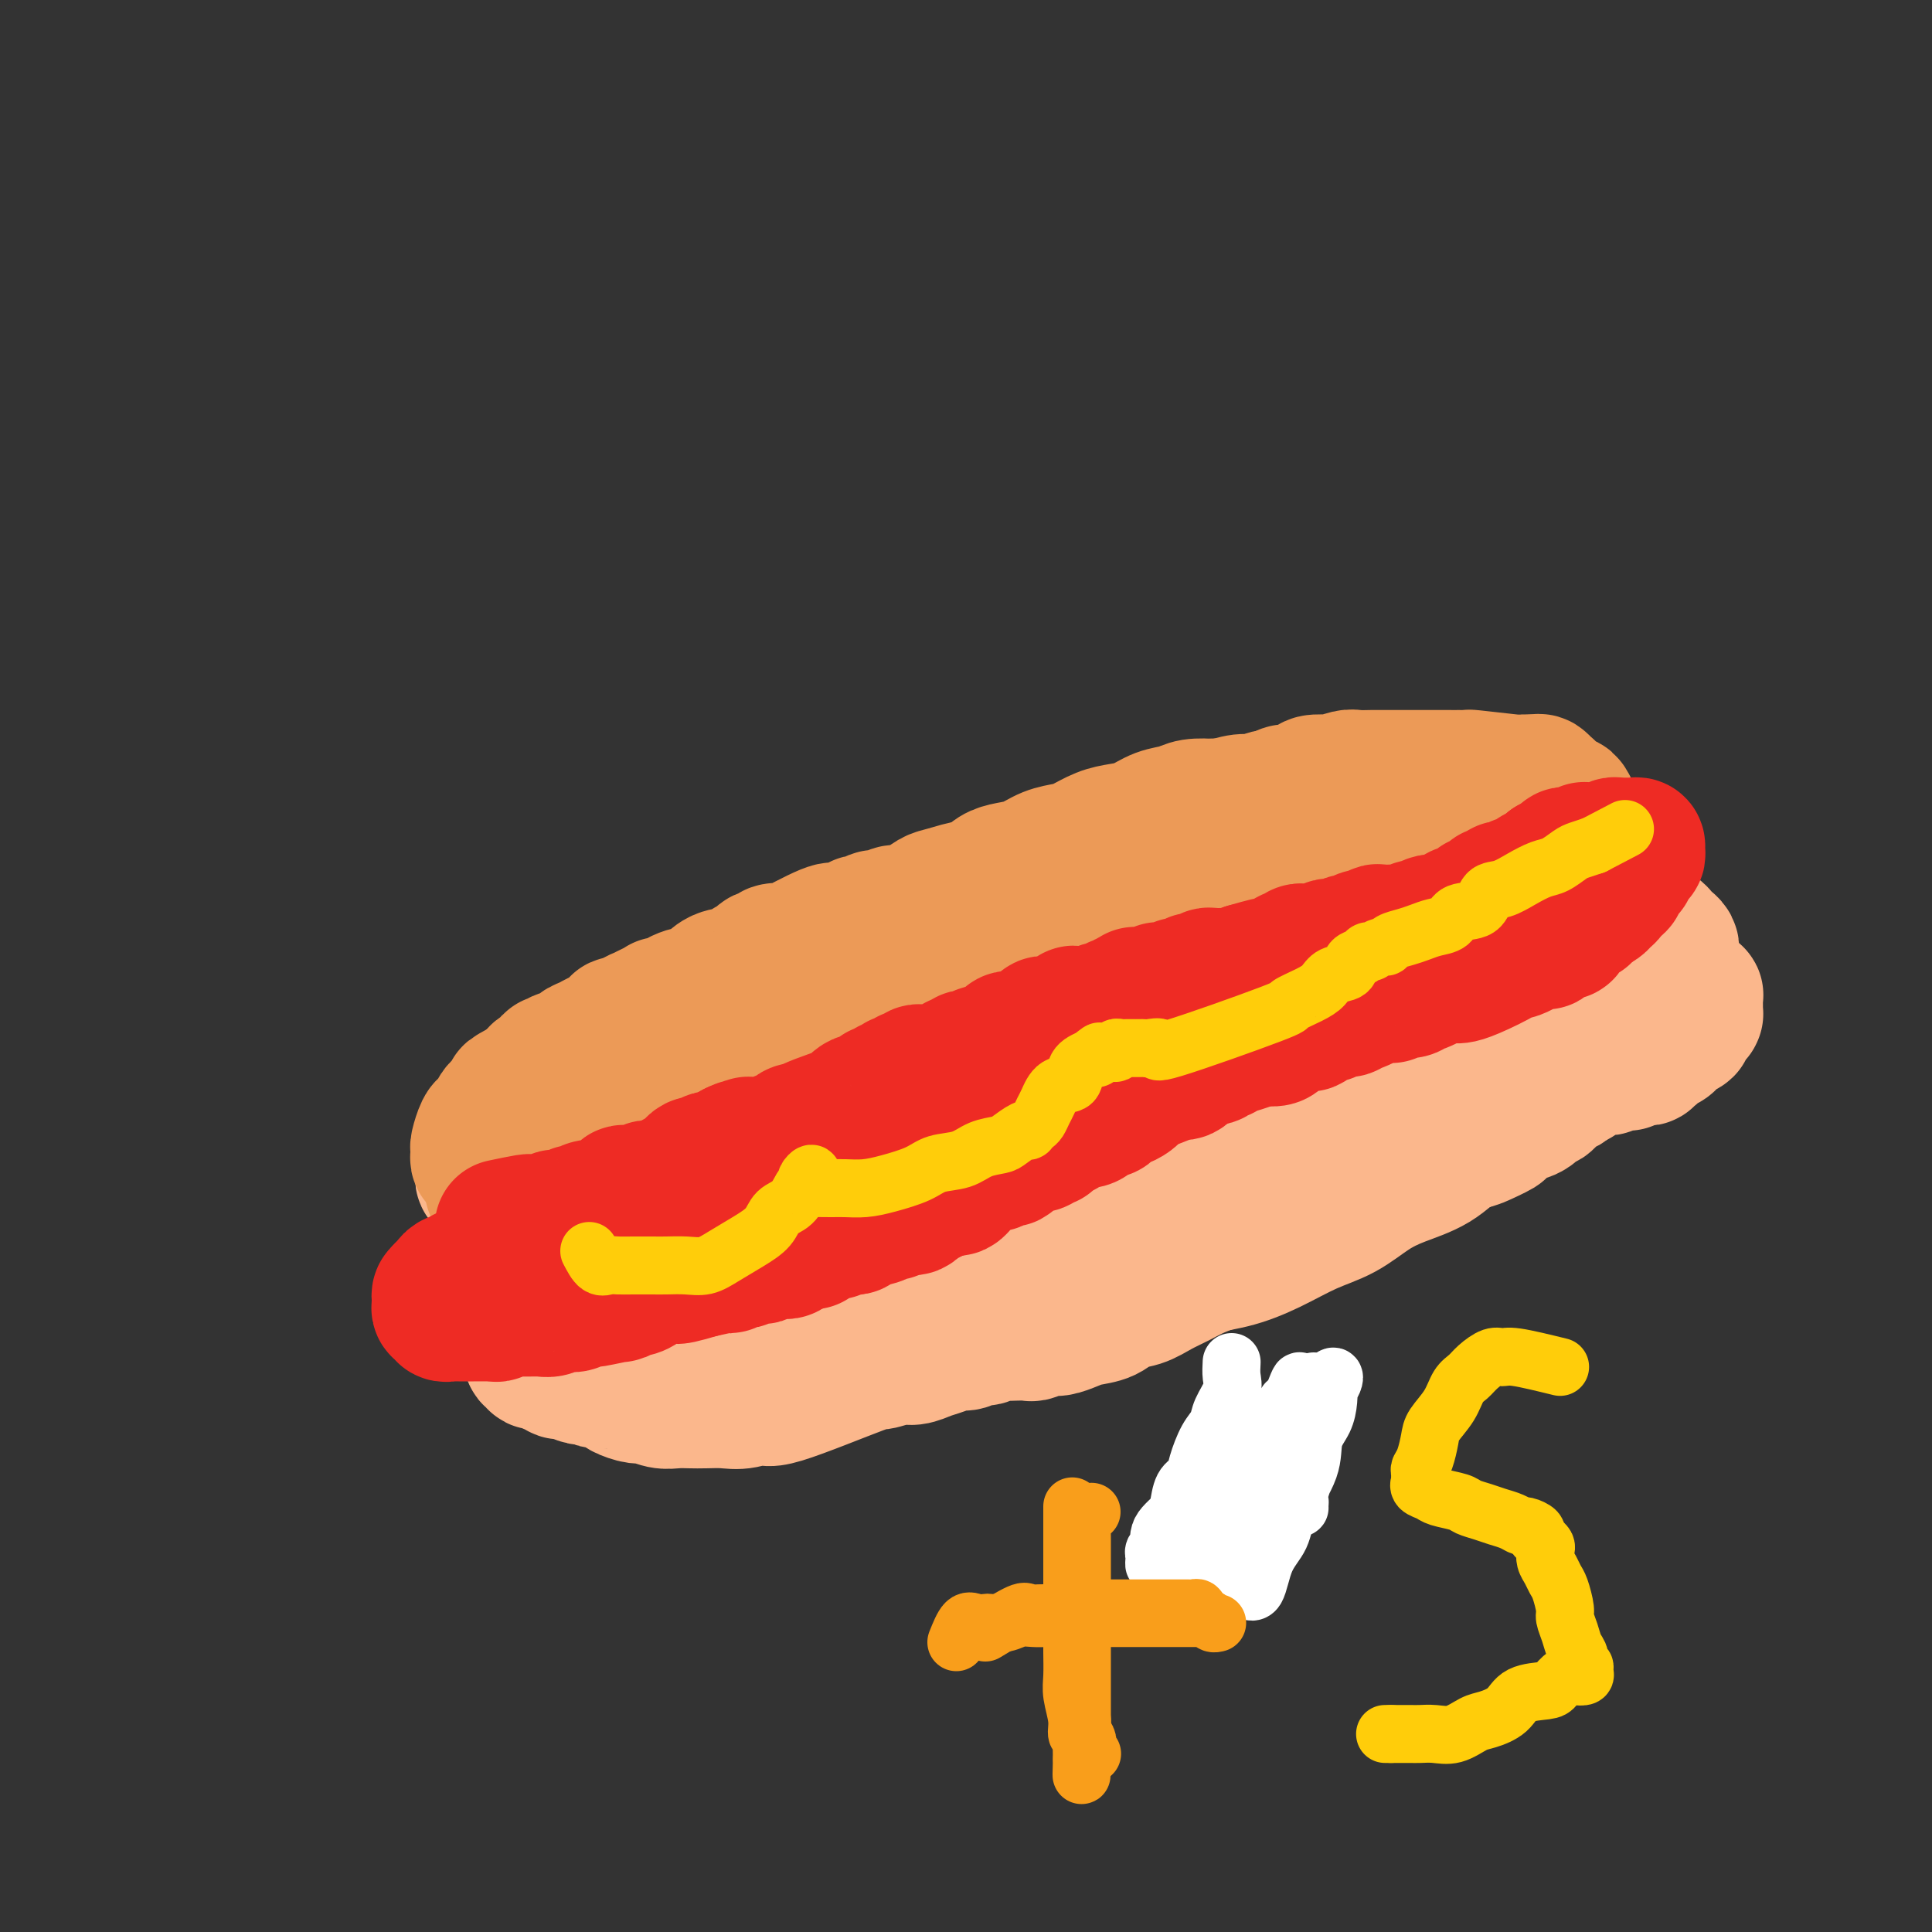 <svg viewBox='0 0 400 400' version='1.1' xmlns='http://www.w3.org/2000/svg' xmlns:xlink='http://www.w3.org/1999/xlink'><rect x="0" y="0" width="400" height="400" fill="#333333" stroke="none"/><g fill='none' stroke='#FBB78C' stroke-width='28' stroke-linecap='round' stroke-linejoin='round'><path d='M195,202c-3.081,-1.691 -6.162,-3.381 -8,-4c-1.838,-0.619 -2.432,-0.166 -3,0c-0.568,0.166 -1.111,0.047 -2,0c-0.889,-0.047 -2.124,-0.020 -3,0c-0.876,0.020 -1.395,0.034 -2,0c-0.605,-0.034 -1.298,-0.115 -2,0c-0.702,0.115 -1.412,0.425 -2,1c-0.588,0.575 -1.054,1.415 -2,2c-0.946,0.585 -2.373,0.916 -3,1c-0.627,0.084 -0.454,-0.079 -1,0c-0.546,0.079 -1.812,0.401 -3,1c-1.188,0.599 -2.299,1.475 -3,2c-0.701,0.525 -0.991,0.700 -2,1c-1.009,0.300 -2.735,0.724 -4,1c-1.265,0.276 -2.067,0.403 -3,1c-0.933,0.597 -1.997,1.664 -3,2c-1.003,0.336 -1.944,-0.060 -3,0c-1.056,0.060 -2.226,0.576 -3,1c-0.774,0.424 -1.152,0.758 -2,1c-0.848,0.242 -2.168,0.394 -3,1c-0.832,0.606 -1.178,1.668 -2,2c-0.822,0.332 -2.121,-0.066 -3,0c-0.879,0.066 -1.339,0.594 -2,1c-0.661,0.406 -1.524,0.689 -2,1c-0.476,0.311 -0.564,0.652 -1,1c-0.436,0.348 -1.219,0.705 -2,1c-0.781,0.295 -1.560,0.530 -2,1c-0.440,0.470 -0.541,1.177 -1,2c-0.459,0.823 -1.278,1.764 -2,2c-0.722,0.236 -1.348,-0.231 -2,0c-0.652,0.231 -1.329,1.161 -2,2c-0.671,0.839 -1.335,1.586 -2,2c-0.665,0.414 -1.330,0.496 -2,1c-0.670,0.504 -1.346,1.430 -2,2c-0.654,0.570 -1.287,0.784 -2,1c-0.713,0.216 -1.505,0.434 -2,1c-0.495,0.566 -0.692,1.479 -1,2c-0.308,0.521 -0.726,0.650 -1,1c-0.274,0.350 -0.403,0.921 -1,1c-0.597,0.079 -1.663,-0.333 -2,0c-0.337,0.333 0.053,1.413 0,2c-0.053,0.587 -0.550,0.682 -1,1c-0.450,0.318 -0.853,0.860 -1,1c-0.147,0.140 -0.036,-0.121 0,0c0.036,0.121 -0.001,0.624 0,1c0.001,0.376 0.042,0.627 0,1c-0.042,0.373 -0.165,0.870 0,1c0.165,0.130 0.619,-0.106 1,0c0.381,0.106 0.691,0.553 1,1'/><path d='M102,245c0.126,1.177 0.442,0.119 1,0c0.558,-0.119 1.357,0.700 2,1c0.643,0.300 1.130,0.080 2,0c0.870,-0.080 2.124,-0.019 3,0c0.876,0.019 1.375,-0.005 2,0c0.625,0.005 1.375,0.040 3,0c1.625,-0.040 4.126,-0.153 6,0c1.874,0.153 3.122,0.572 5,0c1.878,-0.572 4.385,-2.134 7,-3c2.615,-0.866 5.337,-1.035 8,-2c2.663,-0.965 5.265,-2.728 8,-4c2.735,-1.272 5.601,-2.055 8,-3c2.399,-0.945 4.329,-2.051 7,-3c2.671,-0.949 6.081,-1.739 9,-3c2.919,-1.261 5.346,-2.993 8,-4c2.654,-1.007 5.533,-1.291 8,-2c2.467,-0.709 4.521,-1.844 7,-3c2.479,-1.156 5.384,-2.334 8,-3c2.616,-0.666 4.945,-0.819 7,-1c2.055,-0.181 3.837,-0.388 6,-1c2.163,-0.612 4.706,-1.628 7,-2c2.294,-0.372 4.338,-0.100 6,0c1.662,0.100 2.941,0.027 5,0c2.059,-0.027 4.897,-0.007 7,0c2.103,0.007 3.472,0.003 6,0c2.528,-0.003 6.214,-0.004 9,0c2.786,0.004 4.672,0.013 7,0c2.328,-0.013 5.098,-0.048 8,0c2.902,0.048 5.935,0.180 9,0c3.065,-0.180 6.163,-0.670 9,-1c2.837,-0.330 5.412,-0.500 8,-1c2.588,-0.500 5.189,-1.331 8,-2c2.811,-0.669 5.831,-1.175 8,-2c2.169,-0.825 3.488,-1.968 5,-3c1.512,-1.032 3.217,-1.954 5,-3c1.783,-1.046 3.644,-2.216 5,-3c1.356,-0.784 2.205,-1.183 3,-2c0.795,-0.817 1.534,-2.054 2,-3c0.466,-0.946 0.658,-1.602 1,-2c0.342,-0.398 0.834,-0.540 1,-1c0.166,-0.460 0.006,-1.240 0,-2c-0.006,-0.760 0.140,-1.500 0,-2c-0.140,-0.500 -0.567,-0.760 -1,-1c-0.433,-0.240 -0.871,-0.460 -2,-1c-1.129,-0.540 -2.948,-1.401 -4,-2c-1.052,-0.599 -1.337,-0.935 -2,-1c-0.663,-0.065 -1.702,0.141 -3,0c-1.298,-0.141 -2.853,-0.630 -4,-1c-1.147,-0.370 -1.887,-0.620 -3,-1c-1.113,-0.380 -2.600,-0.890 -4,-1c-1.400,-0.110 -2.713,0.181 -4,0c-1.287,-0.181 -2.549,-0.833 -4,-1c-1.451,-0.167 -3.091,0.151 -5,0c-1.909,-0.151 -4.087,-0.773 -6,-1c-1.913,-0.227 -3.562,-0.061 -6,0c-2.438,0.061 -5.663,0.016 -8,0c-2.337,-0.016 -3.784,-0.004 -6,0c-2.216,0.004 -5.202,0.001 -8,0c-2.798,-0.001 -5.407,-0.000 -8,0c-2.593,0.000 -5.169,0.000 -8,0c-2.831,-0.000 -5.915,-0.000 -9,0'/><path d='M241,175c-12.775,0.048 -8.712,1.166 -9,2c-0.288,0.834 -4.928,1.382 -8,2c-3.072,0.618 -4.575,1.306 -7,2c-2.425,0.694 -5.773,1.396 -8,2c-2.227,0.604 -3.332,1.111 -5,2c-1.668,0.889 -3.899,2.159 -6,3c-2.101,0.841 -4.073,1.253 -6,2c-1.927,0.747 -3.808,1.831 -6,3c-2.192,1.169 -4.696,2.425 -7,4c-2.304,1.575 -4.409,3.469 -6,5c-1.591,1.531 -2.669,2.697 -5,4c-2.331,1.303 -5.916,2.742 -8,4c-2.084,1.258 -2.666,2.335 -4,3c-1.334,0.665 -3.421,0.919 -5,2c-1.579,1.081 -2.650,2.991 -4,4c-1.350,1.009 -2.979,1.118 -4,2c-1.021,0.882 -1.433,2.538 -2,3c-0.567,0.462 -1.290,-0.271 -2,0c-0.710,0.271 -1.409,1.546 -1,2c0.409,0.454 1.924,0.087 4,0c2.076,-0.087 4.714,0.105 8,0c3.286,-0.105 7.221,-0.507 12,-1c4.779,-0.493 10.401,-1.079 16,-2c5.599,-0.921 11.176,-2.179 17,-3c5.824,-0.821 11.895,-1.205 18,-2c6.105,-0.795 12.243,-2.002 18,-3c5.757,-0.998 11.134,-1.789 17,-3c5.866,-1.211 12.223,-2.842 18,-4c5.777,-1.158 10.974,-1.843 16,-3c5.026,-1.157 9.881,-2.785 14,-4c4.119,-1.215 7.503,-2.018 11,-3c3.497,-0.982 7.108,-2.143 10,-3c2.892,-0.857 5.067,-1.409 7,-2c1.933,-0.591 3.626,-1.219 5,-2c1.374,-0.781 2.428,-1.715 3,-2c0.572,-0.285 0.660,0.078 1,0c0.340,-0.078 0.932,-0.595 0,-1c-0.932,-0.405 -3.387,-0.696 -5,-1c-1.613,-0.304 -2.383,-0.621 -4,-1c-1.617,-0.379 -4.081,-0.821 -7,-1c-2.919,-0.179 -6.291,-0.094 -11,0c-4.709,0.094 -10.753,0.198 -16,0c-5.247,-0.198 -9.696,-0.699 -15,0c-5.304,0.699 -11.463,2.599 -17,4c-5.537,1.401 -10.450,2.303 -15,3c-4.550,0.697 -8.735,1.190 -13,2c-4.265,0.810 -8.610,1.938 -13,3c-4.390,1.062 -8.824,2.058 -13,3c-4.176,0.942 -8.092,1.830 -12,3c-3.908,1.170 -7.806,2.621 -12,4c-4.194,1.379 -8.685,2.686 -12,4c-3.315,1.314 -5.455,2.636 -8,4c-2.545,1.364 -5.494,2.772 -8,4c-2.506,1.228 -4.569,2.278 -6,3c-1.431,0.722 -2.232,1.118 -3,2c-0.768,0.882 -1.505,2.252 -2,3c-0.495,0.748 -0.747,0.874 -1,1'/><path d='M140,228c-4.255,2.567 -0.891,0.485 0,0c0.891,-0.485 -0.689,0.626 0,1c0.689,0.374 3.648,0.011 7,0c3.352,-0.011 7.096,0.329 12,0c4.904,-0.329 10.968,-1.326 17,-3c6.032,-1.674 12.034,-4.023 18,-6c5.966,-1.977 11.897,-3.580 19,-6c7.103,-2.420 15.379,-5.656 22,-8c6.621,-2.344 11.587,-3.794 17,-6c5.413,-2.206 11.274,-5.166 16,-7c4.726,-1.834 8.318,-2.540 12,-4c3.682,-1.460 7.455,-3.673 10,-5c2.545,-1.327 3.863,-1.769 6,-3c2.137,-1.231 5.092,-3.252 6,-4c0.908,-0.748 -0.233,-0.225 -2,0c-1.767,0.225 -4.162,0.152 -6,0c-1.838,-0.152 -3.120,-0.382 -6,0c-2.880,0.382 -7.358,1.375 -12,3c-4.642,1.625 -9.449,3.882 -15,6c-5.551,2.118 -11.846,4.096 -18,6c-6.154,1.904 -12.165,3.733 -18,6c-5.835,2.267 -11.492,4.973 -17,7c-5.508,2.027 -10.866,3.376 -16,5c-5.134,1.624 -10.046,3.525 -14,5c-3.954,1.475 -6.952,2.525 -10,4c-3.048,1.475 -6.147,3.375 -9,5c-2.853,1.625 -5.460,2.976 -8,4c-2.540,1.024 -5.011,1.721 -6,2c-0.989,0.279 -0.494,0.139 0,0'/><path d='M321,219c-2.683,-0.000 -5.366,-0.001 -7,0c-1.634,0.001 -2.218,0.003 -3,0c-0.782,-0.003 -1.763,-0.012 -3,0c-1.237,0.012 -2.730,0.044 -4,0c-1.270,-0.044 -2.318,-0.163 -4,0c-1.682,0.163 -3.997,0.607 -6,1c-2.003,0.393 -3.694,0.734 -6,1c-2.306,0.266 -5.225,0.456 -8,1c-2.775,0.544 -5.405,1.440 -8,2c-2.595,0.560 -5.157,0.783 -8,1c-2.843,0.217 -5.969,0.428 -9,1c-3.031,0.572 -5.967,1.504 -9,2c-3.033,0.496 -6.162,0.555 -9,1c-2.838,0.445 -5.385,1.274 -8,2c-2.615,0.726 -5.298,1.348 -8,2c-2.702,0.652 -5.422,1.334 -8,2c-2.578,0.666 -5.014,1.318 -7,2c-1.986,0.682 -3.521,1.395 -6,2c-2.479,0.605 -5.901,1.102 -9,2c-3.099,0.898 -5.874,2.199 -8,3c-2.126,0.801 -3.602,1.103 -6,2c-2.398,0.897 -5.718,2.388 -8,3c-2.282,0.612 -3.526,0.345 -5,1c-1.474,0.655 -3.179,2.232 -5,3c-1.821,0.768 -3.760,0.728 -5,1c-1.240,0.272 -1.781,0.857 -3,1c-1.219,0.143 -3.115,-0.156 -4,0c-0.885,0.156 -0.760,0.766 -1,1c-0.240,0.234 -0.844,0.093 -1,0c-0.156,-0.093 0.135,-0.138 1,0c0.865,0.138 2.302,0.460 3,1c0.698,0.540 0.657,1.297 2,2c1.343,0.703 4.069,1.351 6,2c1.931,0.649 3.066,1.301 5,2c1.934,0.699 4.665,1.447 8,2c3.335,0.553 7.272,0.910 11,1c3.728,0.090 7.248,-0.089 11,0c3.752,0.089 7.738,0.446 13,0c5.262,-0.446 11.802,-1.695 17,-3c5.198,-1.305 9.055,-2.665 14,-4c4.945,-1.335 10.980,-2.646 16,-5c5.020,-2.354 9.027,-5.750 13,-8c3.973,-2.250 7.912,-3.354 11,-5c3.088,-1.646 5.325,-3.833 8,-6c2.675,-2.167 5.789,-4.313 8,-6c2.211,-1.687 3.518,-2.916 5,-4c1.482,-1.084 3.138,-2.024 4,-3c0.862,-0.976 0.931,-1.988 1,-3'/><path d='M302,219c4.254,-3.586 1.889,-1.552 1,-1c-0.889,0.552 -0.301,-0.377 0,-1c0.301,-0.623 0.315,-0.940 0,-1c-0.315,-0.060 -0.958,0.138 -2,0c-1.042,-0.138 -2.481,-0.610 -4,-1c-1.519,-0.390 -3.118,-0.697 -5,-1c-1.882,-0.303 -4.048,-0.603 -6,-1c-1.952,-0.397 -3.692,-0.891 -6,-1c-2.308,-0.109 -5.185,0.167 -8,0c-2.815,-0.167 -5.569,-0.778 -8,-1c-2.431,-0.222 -4.538,-0.054 -7,0c-2.462,0.054 -5.277,-0.007 -8,0c-2.723,0.007 -5.353,0.080 -8,0c-2.647,-0.080 -5.312,-0.314 -8,0c-2.688,0.314 -5.399,1.176 -8,2c-2.601,0.824 -5.090,1.608 -8,2c-2.910,0.392 -6.239,0.390 -9,1c-2.761,0.610 -4.952,1.832 -8,3c-3.048,1.168 -6.953,2.283 -10,3c-3.047,0.717 -5.234,1.036 -8,2c-2.766,0.964 -6.109,2.572 -9,4c-2.891,1.428 -5.329,2.677 -8,4c-2.671,1.323 -5.575,2.719 -8,4c-2.425,1.281 -4.371,2.446 -7,4c-2.629,1.554 -5.940,3.498 -8,5c-2.060,1.502 -2.868,2.561 -5,4c-2.132,1.439 -5.590,3.259 -8,5c-2.410,1.741 -3.774,3.404 -5,5c-1.226,1.596 -2.314,3.125 -4,4c-1.686,0.875 -3.968,1.096 -5,2c-1.032,0.904 -0.812,2.491 -1,3c-0.188,0.509 -0.784,-0.060 -1,0c-0.216,0.060 -0.050,0.749 0,1c0.050,0.251 -0.015,0.065 1,0c1.015,-0.065 3.108,-0.011 5,0c1.892,0.011 3.581,-0.023 6,0c2.419,0.023 5.566,0.104 9,0c3.434,-0.104 7.155,-0.392 11,-1c3.845,-0.608 7.815,-1.536 11,-2c3.185,-0.464 5.585,-0.463 9,-1c3.415,-0.537 7.846,-1.611 12,-2c4.154,-0.389 8.031,-0.093 11,0c2.969,0.093 5.029,-0.017 8,0c2.971,0.017 6.852,0.160 10,0c3.148,-0.160 5.563,-0.622 8,-1c2.437,-0.378 4.898,-0.670 7,-1c2.102,-0.330 3.846,-0.697 6,-1c2.154,-0.303 4.718,-0.541 7,-1c2.282,-0.459 4.281,-1.138 6,-2c1.719,-0.862 3.160,-1.907 5,-3c1.840,-1.093 4.081,-2.235 6,-3c1.919,-0.765 3.515,-1.154 5,-2c1.485,-0.846 2.858,-2.150 4,-3c1.142,-0.850 2.052,-1.247 3,-2c0.948,-0.753 1.935,-1.862 3,-3c1.065,-1.138 2.210,-2.306 3,-3c0.790,-0.694 1.226,-0.912 2,-2c0.774,-1.088 1.887,-3.044 3,-5'/><path d='M274,231c3.013,-3.143 1.546,-2.000 1,-2c-0.546,-0.000 -0.170,-1.145 0,-2c0.170,-0.855 0.133,-1.422 0,-2c-0.133,-0.578 -0.361,-1.167 -1,-2c-0.639,-0.833 -1.689,-1.911 -3,-3c-1.311,-1.089 -2.883,-2.190 -5,-3c-2.117,-0.810 -4.779,-1.328 -7,-2c-2.221,-0.672 -4.001,-1.499 -7,-2c-2.999,-0.501 -7.219,-0.675 -11,-1c-3.781,-0.325 -7.125,-0.799 -10,-1c-2.875,-0.201 -5.283,-0.128 -9,0c-3.717,0.128 -8.743,0.310 -12,1c-3.257,0.690 -4.744,1.888 -8,3c-3.256,1.112 -8.281,2.138 -11,3c-2.719,0.862 -3.131,1.561 -7,4c-3.869,2.439 -11.197,6.620 -15,9c-3.803,2.380 -4.083,2.960 -5,4c-0.917,1.040 -2.470,2.540 -4,4c-1.530,1.460 -3.037,2.880 -4,4c-0.963,1.120 -1.382,1.939 -2,3c-0.618,1.061 -1.434,2.363 -2,3c-0.566,0.637 -0.881,0.607 -1,1c-0.119,0.393 -0.041,1.207 0,2c0.041,0.793 0.043,1.564 0,2c-0.043,0.436 -0.133,0.539 0,1c0.133,0.461 0.490,1.282 1,2c0.510,0.718 1.172,1.334 2,2c0.828,0.666 1.820,1.381 3,2c1.180,0.619 2.546,1.140 4,2c1.454,0.860 2.996,2.059 5,3c2.004,0.941 4.469,1.625 7,2c2.531,0.375 5.126,0.442 8,1c2.874,0.558 6.025,1.607 9,2c2.975,0.393 5.774,0.130 9,0c3.226,-0.130 6.881,-0.125 10,0c3.119,0.125 5.703,0.372 9,0c3.297,-0.372 7.306,-1.361 11,-2c3.694,-0.639 7.073,-0.926 10,-2c2.927,-1.074 5.401,-2.933 8,-4c2.599,-1.067 5.324,-1.342 8,-2c2.676,-0.658 5.304,-1.698 8,-3c2.696,-1.302 5.458,-2.864 8,-4c2.542,-1.136 4.862,-1.845 7,-3c2.138,-1.155 4.095,-2.755 6,-4c1.905,-1.245 3.758,-2.134 6,-3c2.242,-0.866 4.871,-1.708 7,-3c2.129,-1.292 3.757,-3.032 5,-4c1.243,-0.968 2.102,-1.162 3,-2c0.898,-0.838 1.834,-2.319 3,-3c1.166,-0.681 2.561,-0.563 3,-1c0.439,-0.437 -0.078,-1.430 0,-2c0.078,-0.570 0.753,-0.719 1,-1c0.247,-0.281 0.067,-0.694 0,-1c-0.067,-0.306 -0.021,-0.503 0,-1c0.021,-0.497 0.018,-1.292 0,-2c-0.018,-0.708 -0.049,-1.328 0,-2c0.049,-0.672 0.178,-1.397 0,-2c-0.178,-0.603 -0.663,-1.086 -1,-2c-0.337,-0.914 -0.525,-2.261 -1,-3c-0.475,-0.739 -1.238,-0.869 -2,-1'/><path d='M308,214c-0.984,-1.560 -1.444,-2.460 -2,-3c-0.556,-0.540 -1.209,-0.718 -2,-1c-0.791,-0.282 -1.719,-0.666 -3,-1c-1.281,-0.334 -2.914,-0.619 -5,-1c-2.086,-0.381 -4.624,-0.858 -7,-1c-2.376,-0.142 -4.588,0.051 -7,0c-2.412,-0.051 -5.023,-0.347 -8,0c-2.977,0.347 -6.320,1.337 -9,2c-2.680,0.663 -4.699,1.000 -8,2c-3.301,1.000 -7.885,2.663 -11,4c-3.115,1.337 -4.762,2.347 -7,3c-2.238,0.653 -5.069,0.947 -8,2c-2.931,1.053 -5.963,2.863 -8,4c-2.037,1.137 -3.081,1.600 -6,3c-2.919,1.400 -7.714,3.737 -10,5c-2.286,1.263 -2.062,1.451 -3,2c-0.938,0.549 -3.037,1.457 -4,2c-0.963,0.543 -0.791,0.720 -1,1c-0.209,0.280 -0.800,0.664 -1,1c-0.200,0.336 -0.009,0.625 0,1c0.009,0.375 -0.165,0.836 0,1c0.165,0.164 0.668,0.032 1,0c0.332,-0.032 0.494,0.036 1,0c0.506,-0.036 1.357,-0.175 2,0c0.643,0.175 1.080,0.664 2,1c0.920,0.336 2.325,0.520 4,1c1.675,0.480 3.619,1.257 5,2c1.381,0.743 2.197,1.453 4,2c1.803,0.547 4.592,0.932 7,1c2.408,0.068 4.434,-0.181 7,0c2.566,0.181 5.673,0.794 8,1c2.327,0.206 3.874,0.007 6,0c2.126,-0.007 4.830,0.178 7,0c2.170,-0.178 3.805,-0.719 6,-1c2.195,-0.281 4.951,-0.301 7,-1c2.049,-0.699 3.391,-2.078 5,-3c1.609,-0.922 3.483,-1.389 5,-2c1.517,-0.611 2.675,-1.367 4,-2c1.325,-0.633 2.816,-1.143 4,-2c1.184,-0.857 2.062,-2.061 3,-3c0.938,-0.939 1.937,-1.614 3,-2c1.063,-0.386 2.189,-0.485 3,-1c0.811,-0.515 1.306,-1.447 2,-2c0.694,-0.553 1.585,-0.727 2,-1c0.415,-0.273 0.353,-0.647 1,-1c0.647,-0.353 2.004,-0.687 3,-1c0.996,-0.313 1.630,-0.605 2,-1c0.370,-0.395 0.474,-0.894 1,-1c0.526,-0.106 1.473,0.179 2,0c0.527,-0.179 0.635,-0.823 1,-1c0.365,-0.177 0.986,0.111 2,0c1.014,-0.111 2.421,-0.622 3,-1c0.579,-0.378 0.329,-0.623 1,-1c0.671,-0.377 2.262,-0.884 3,-1c0.738,-0.116 0.622,0.161 1,0c0.378,-0.161 1.251,-0.760 2,-1c0.749,-0.240 1.375,-0.120 2,0'/><path d='M320,219c2.829,-0.714 1.402,0.002 1,0c-0.402,-0.002 0.221,-0.721 1,-1c0.779,-0.279 1.714,-0.117 2,0c0.286,0.117 -0.077,0.189 0,0c0.077,-0.189 0.594,-0.638 1,-1c0.406,-0.362 0.701,-0.635 1,-1c0.299,-0.365 0.601,-0.821 1,-1c0.399,-0.179 0.895,-0.080 1,0c0.105,0.080 -0.182,0.142 0,0c0.182,-0.142 0.834,-0.488 1,-1c0.166,-0.512 -0.155,-1.188 0,-2c0.155,-0.812 0.784,-1.758 1,-2c0.216,-0.242 0.017,0.219 0,0c-0.017,-0.219 0.146,-1.120 0,-2c-0.146,-0.880 -0.603,-1.741 -1,-2c-0.397,-0.259 -0.734,0.085 -1,0c-0.266,-0.085 -0.459,-0.597 -1,-1c-0.541,-0.403 -1.429,-0.696 -2,-1c-0.571,-0.304 -0.827,-0.617 -1,-1c-0.173,-0.383 -0.265,-0.835 -1,-1c-0.735,-0.165 -2.113,-0.044 -3,0c-0.887,0.044 -1.282,0.012 -2,0c-0.718,-0.012 -1.758,-0.003 -3,0c-1.242,0.003 -2.685,0.000 -4,0c-1.315,-0.000 -2.503,0.002 -4,0c-1.497,-0.002 -3.304,-0.008 -5,0c-1.696,0.008 -3.280,0.030 -5,0c-1.720,-0.030 -3.577,-0.111 -5,0c-1.423,0.111 -2.411,0.414 -4,1c-1.589,0.586 -3.778,1.455 -6,2c-2.222,0.545 -4.478,0.765 -6,1c-1.522,0.235 -2.310,0.486 -4,1c-1.690,0.514 -4.283,1.290 -6,2c-1.717,0.710 -2.559,1.355 -4,2c-1.441,0.645 -3.480,1.291 -5,2c-1.520,0.709 -2.522,1.482 -4,2c-1.478,0.518 -3.434,0.782 -5,1c-1.566,0.218 -2.744,0.391 -4,1c-1.256,0.609 -2.590,1.654 -4,2c-1.410,0.346 -2.897,-0.009 -4,0c-1.103,0.009 -1.822,0.380 -3,1c-1.178,0.620 -2.814,1.490 -4,2c-1.186,0.510 -1.923,0.662 -3,1c-1.077,0.338 -2.494,0.864 -4,1c-1.506,0.136 -3.103,-0.117 -4,0c-0.897,0.117 -1.096,0.605 -2,1c-0.904,0.395 -2.514,0.696 -4,1c-1.486,0.304 -2.847,0.610 -4,1c-1.153,0.390 -2.096,0.864 -3,1c-0.904,0.136 -1.768,-0.066 -3,0c-1.232,0.066 -2.832,0.402 -4,1c-1.168,0.598 -1.905,1.460 -3,2c-1.095,0.540 -2.547,0.760 -4,1c-1.453,0.240 -2.906,0.502 -4,1c-1.094,0.498 -1.829,1.233 -3,2c-1.171,0.767 -2.778,1.566 -4,2c-1.222,0.434 -2.060,0.501 -3,1c-0.940,0.499 -1.983,1.428 -3,2c-1.017,0.572 -2.009,0.786 -3,1'/><path d='M171,241c-4.697,2.408 -2.939,2.429 -3,3c-0.061,0.571 -1.942,1.694 -3,2c-1.058,0.306 -1.295,-0.203 -2,0c-0.705,0.203 -1.880,1.119 -3,2c-1.120,0.881 -2.185,1.728 -3,2c-0.815,0.272 -1.378,-0.030 -2,0c-0.622,0.030 -1.302,0.393 -2,1c-0.698,0.607 -1.412,1.458 -2,2c-0.588,0.542 -1.048,0.774 -2,1c-0.952,0.226 -2.396,0.445 -3,1c-0.604,0.555 -0.368,1.445 -1,2c-0.632,0.555 -2.134,0.776 -3,1c-0.866,0.224 -1.098,0.453 -2,1c-0.902,0.547 -2.475,1.414 -3,2c-0.525,0.586 -0.001,0.892 -1,2c-0.999,1.108 -3.522,3.018 -5,4c-1.478,0.982 -1.912,1.037 -2,1c-0.088,-0.037 0.168,-0.165 0,0c-0.168,0.165 -0.762,0.621 -1,1c-0.238,0.379 -0.120,0.679 0,1c0.120,0.321 0.242,0.664 0,1c-0.242,0.336 -0.850,0.667 -1,1c-0.150,0.333 0.156,0.669 0,1c-0.156,0.331 -0.774,0.656 -1,1c-0.226,0.344 -0.061,0.708 0,1c0.061,0.292 0.016,0.512 0,1c-0.016,0.488 -0.004,1.244 0,2c0.004,0.756 0.000,1.513 0,2c-0.000,0.487 0.004,0.704 0,1c-0.004,0.296 -0.016,0.672 0,1c0.016,0.328 0.060,0.610 0,1c-0.060,0.390 -0.223,0.889 0,1c0.223,0.111 0.832,-0.166 1,0c0.168,0.166 -0.106,0.777 0,1c0.106,0.223 0.591,0.060 1,0c0.409,-0.060 0.743,-0.016 1,0c0.257,0.016 0.438,0.004 1,0c0.562,-0.004 1.506,-0.001 2,0c0.494,0.001 0.540,0.000 1,0c0.460,-0.000 1.335,-0.000 2,0c0.665,0.000 1.119,0.000 2,0c0.881,-0.000 2.188,-0.000 3,0c0.812,0.000 1.128,0.000 2,0c0.872,-0.000 2.299,-0.000 3,0c0.701,0.000 0.678,0.000 1,0c0.322,-0.000 0.991,-0.000 2,0c1.009,0.000 2.358,0.000 3,0c0.642,-0.000 0.575,-0.000 1,0c0.425,0.000 1.340,0.000 2,0c0.660,-0.000 1.064,-0.001 2,0c0.936,0.001 2.406,0.002 3,0c0.594,-0.002 0.314,-0.007 1,0c0.686,0.007 2.337,0.027 3,0c0.663,-0.027 0.338,-0.101 1,0c0.662,0.101 2.313,0.378 3,0c0.687,-0.378 0.411,-1.411 1,-2c0.589,-0.589 2.043,-0.736 3,-1c0.957,-0.264 1.416,-0.647 2,-1c0.584,-0.353 1.292,-0.677 2,-1'/><path d='M175,280c1.534,-1.118 1.370,-1.412 2,-2c0.630,-0.588 2.055,-1.468 3,-2c0.945,-0.532 1.409,-0.716 2,-1c0.591,-0.284 1.309,-0.669 2,-1c0.691,-0.331 1.353,-0.610 2,-1c0.647,-0.390 1.278,-0.893 2,-1c0.722,-0.107 1.537,0.183 2,0c0.463,-0.183 0.576,-0.838 1,-1c0.424,-0.162 1.159,0.168 2,0c0.841,-0.168 1.788,-0.833 2,-1c0.212,-0.167 -0.312,0.165 0,0c0.312,-0.165 1.461,-0.827 2,-1c0.539,-0.173 0.470,0.143 1,0c0.530,-0.143 1.661,-0.745 2,-1c0.339,-0.255 -0.115,-0.162 0,0c0.115,0.162 0.797,0.393 2,0c1.203,-0.393 2.927,-1.411 4,-2c1.073,-0.589 1.495,-0.750 2,-1c0.505,-0.250 1.093,-0.590 2,-1c0.907,-0.410 2.135,-0.889 3,-1c0.865,-0.111 1.368,0.145 2,0c0.632,-0.145 1.392,-0.690 2,-1c0.608,-0.310 1.064,-0.383 2,-1c0.936,-0.617 2.352,-1.777 3,-2c0.648,-0.223 0.529,0.492 2,0c1.471,-0.492 4.532,-2.191 6,-3c1.468,-0.809 1.342,-0.729 2,-1c0.658,-0.271 2.101,-0.895 3,-1c0.899,-0.105 1.255,0.308 2,0c0.745,-0.308 1.880,-1.337 3,-2c1.120,-0.663 2.224,-0.962 3,-1c0.776,-0.038 1.223,0.183 2,0c0.777,-0.183 1.883,-0.770 3,-1c1.117,-0.230 2.246,-0.104 3,0c0.754,0.104 1.132,0.187 2,0c0.868,-0.187 2.225,-0.643 3,-1c0.775,-0.357 0.969,-0.617 2,-1c1.031,-0.383 2.900,-0.891 4,-1c1.100,-0.109 1.431,0.182 2,0c0.569,-0.182 1.375,-0.836 2,-1c0.625,-0.164 1.070,0.163 2,0c0.930,-0.163 2.346,-0.817 3,-1c0.654,-0.183 0.546,0.105 1,0c0.454,-0.105 1.469,-0.603 2,-1c0.531,-0.397 0.579,-0.694 1,-1c0.421,-0.306 1.215,-0.621 2,-1c0.785,-0.379 1.562,-0.823 2,-1c0.438,-0.177 0.537,-0.089 1,0c0.463,0.089 1.289,0.177 2,0c0.711,-0.177 1.306,-0.621 2,-1c0.694,-0.379 1.488,-0.693 2,-1c0.512,-0.307 0.742,-0.607 1,-1c0.258,-0.393 0.543,-0.879 1,-1c0.457,-0.121 1.085,0.122 2,0c0.915,-0.122 2.118,-0.610 3,-1c0.882,-0.390 1.443,-0.682 2,-1c0.557,-0.318 1.112,-0.663 2,-1c0.888,-0.337 2.111,-0.668 3,-1c0.889,-0.332 1.445,-0.666 2,-1'/><path d='M302,232c5.137,-2.029 2.480,-0.600 2,0c-0.480,0.600 1.218,0.372 2,0c0.782,-0.372 0.647,-0.887 1,-1c0.353,-0.113 1.194,0.176 2,0c0.806,-0.176 1.577,-0.817 2,-1c0.423,-0.183 0.497,0.092 1,0c0.503,-0.092 1.435,-0.550 2,-1c0.565,-0.450 0.764,-0.890 1,-1c0.236,-0.110 0.510,0.111 1,0c0.490,-0.111 1.195,-0.556 2,-1c0.805,-0.444 1.710,-0.889 2,-1c0.290,-0.111 -0.034,0.111 0,0c0.034,-0.111 0.425,-0.555 1,-1c0.575,-0.445 1.334,-0.890 2,-1c0.666,-0.110 1.239,0.115 2,0c0.761,-0.115 1.709,-0.571 2,-1c0.291,-0.429 -0.077,-0.833 0,-1c0.077,-0.167 0.598,-0.098 1,0c0.402,0.098 0.685,0.223 1,0c0.315,-0.223 0.662,-0.796 1,-1c0.338,-0.204 0.668,-0.041 1,0c0.332,0.041 0.666,-0.042 1,0c0.334,0.042 0.668,0.207 1,0c0.332,-0.207 0.663,-0.787 1,-1c0.337,-0.213 0.682,-0.061 1,0c0.318,0.061 0.610,0.030 1,0c0.390,-0.030 0.878,-0.061 1,0c0.122,0.061 -0.121,0.213 0,0c0.121,-0.213 0.606,-0.793 1,-1c0.394,-0.207 0.698,-0.042 1,0c0.302,0.042 0.602,-0.041 1,0c0.398,0.041 0.894,0.204 1,0c0.106,-0.204 -0.179,-0.777 0,-1c0.179,-0.223 0.821,-0.097 1,0c0.179,0.097 -0.106,0.166 0,0c0.106,-0.166 0.602,-0.565 1,-1c0.398,-0.435 0.697,-0.904 1,-1c0.303,-0.096 0.611,0.182 1,0c0.389,-0.182 0.860,-0.822 1,-1c0.140,-0.178 -0.051,0.107 0,0c0.051,-0.107 0.343,-0.607 1,-1c0.657,-0.393 1.679,-0.680 2,-1c0.321,-0.320 -0.057,-0.673 0,-1c0.057,-0.327 0.551,-0.626 1,-1c0.449,-0.374 0.852,-0.821 1,-1c0.148,-0.179 0.040,-0.089 0,0c-0.040,0.089 -0.011,0.178 0,0c0.011,-0.178 0.004,-0.621 0,-1c-0.004,-0.379 -0.004,-0.693 0,-1c0.004,-0.307 0.013,-0.606 0,-1c-0.013,-0.394 -0.048,-0.882 0,-1c0.048,-0.118 0.178,0.133 0,0c-0.178,-0.133 -0.663,-0.651 -1,-1c-0.337,-0.349 -0.525,-0.528 -1,-1c-0.475,-0.472 -1.238,-1.236 -2,-2'/><path d='M347,202c-0.956,-1.190 -1.346,-0.165 -2,0c-0.654,0.165 -1.574,-0.529 -2,-1c-0.426,-0.471 -0.360,-0.718 -1,-1c-0.640,-0.282 -1.987,-0.597 -3,-1c-1.013,-0.403 -1.693,-0.893 -2,-1c-0.307,-0.107 -0.241,0.167 -1,0c-0.759,-0.167 -2.341,-0.777 -3,-1c-0.659,-0.223 -0.393,-0.060 -1,0c-0.607,0.060 -2.087,0.016 -3,0c-0.913,-0.016 -1.258,-0.004 -2,0c-0.742,0.004 -1.882,0.000 -3,0c-1.118,-0.000 -2.213,0.004 -3,0c-0.787,-0.004 -1.267,-0.016 -2,0c-0.733,0.016 -1.721,0.060 -4,0c-2.279,-0.060 -5.851,-0.222 -8,0c-2.149,0.222 -2.875,0.829 -4,1c-1.125,0.171 -2.648,-0.095 -4,0c-1.352,0.095 -2.532,0.551 -4,1c-1.468,0.449 -3.225,0.891 -4,1c-0.775,0.109 -0.567,-0.114 -3,0c-2.433,0.114 -7.508,0.566 -10,1c-2.492,0.434 -2.402,0.851 -3,1c-0.598,0.149 -1.883,0.028 -3,0c-1.117,-0.028 -2.067,0.035 -3,0c-0.933,-0.035 -1.851,-0.168 -3,0c-1.149,0.168 -2.531,0.637 -4,1c-1.469,0.363 -3.026,0.619 -4,1c-0.974,0.381 -1.366,0.886 -2,1c-0.634,0.114 -1.509,-0.163 -3,0c-1.491,0.163 -3.596,0.765 -5,1c-1.404,0.235 -2.107,0.104 -3,0c-0.893,-0.104 -1.975,-0.181 -3,0c-1.025,0.181 -1.992,0.621 -3,1c-1.008,0.379 -2.059,0.697 -3,1c-0.941,0.303 -1.774,0.592 -3,1c-1.226,0.408 -2.845,0.935 -4,1c-1.155,0.065 -1.844,-0.334 -3,0c-1.156,0.334 -2.777,1.400 -4,2c-1.223,0.600 -2.047,0.733 -3,1c-0.953,0.267 -2.035,0.666 -3,1c-0.965,0.334 -1.812,0.601 -3,1c-1.188,0.399 -2.716,0.929 -4,1c-1.284,0.071 -2.325,-0.319 -3,0c-0.675,0.319 -0.984,1.346 -2,2c-1.016,0.654 -2.737,0.934 -4,1c-1.263,0.066 -2.066,-0.083 -3,0c-0.934,0.083 -1.997,0.399 -3,1c-1.003,0.601 -1.944,1.488 -3,2c-1.056,0.512 -2.227,0.647 -3,1c-0.773,0.353 -1.147,0.922 -2,1c-0.853,0.078 -2.186,-0.335 -3,0c-0.814,0.335 -1.109,1.417 -2,2c-0.891,0.583 -2.377,0.667 -3,1c-0.623,0.333 -0.384,0.914 -1,1c-0.616,0.086 -2.089,-0.323 -3,0c-0.911,0.323 -1.260,1.378 -2,2c-0.740,0.622 -1.870,0.811 -3,1'/><path d='M169,231c-9.094,3.423 -3.328,1.481 -2,1c1.328,-0.481 -1.783,0.500 -3,1c-1.217,0.500 -0.539,0.519 -1,1c-0.461,0.481 -2.061,1.423 -3,2c-0.939,0.577 -1.218,0.787 -2,1c-0.782,0.213 -2.068,0.428 -3,1c-0.932,0.572 -1.509,1.502 -2,2c-0.491,0.498 -0.894,0.565 -2,1c-1.106,0.435 -2.915,1.238 -4,2c-1.085,0.762 -1.445,1.482 -2,2c-0.555,0.518 -1.303,0.834 -2,1c-0.697,0.166 -1.341,0.180 -2,1c-0.659,0.820 -1.331,2.444 -2,3c-0.669,0.556 -1.335,0.043 -2,0c-0.665,-0.043 -1.330,0.384 -2,1c-0.670,0.616 -1.344,1.422 -2,2c-0.656,0.578 -1.292,0.929 -2,1c-0.708,0.071 -1.486,-0.140 -2,0c-0.514,0.140 -0.764,0.629 -1,1c-0.236,0.371 -0.458,0.625 -1,1c-0.542,0.375 -1.406,0.872 -2,1c-0.594,0.128 -0.920,-0.111 -1,0c-0.080,0.111 0.084,0.574 0,1c-0.084,0.426 -0.418,0.816 -1,1c-0.582,0.184 -1.413,0.162 -2,0c-0.587,-0.162 -0.931,-0.464 -1,0c-0.069,0.464 0.136,1.696 0,2c-0.136,0.304 -0.615,-0.318 -1,0c-0.385,0.318 -0.677,1.576 -1,2c-0.323,0.424 -0.678,0.012 -1,0c-0.322,-0.012 -0.611,0.374 -1,1c-0.389,0.626 -0.879,1.491 -1,2c-0.121,0.509 0.126,0.661 0,1c-0.126,0.339 -0.626,0.864 -1,1c-0.374,0.136 -0.622,-0.117 -1,0c-0.378,0.117 -0.886,0.605 -1,1c-0.114,0.395 0.167,0.696 0,1c-0.167,0.304 -0.780,0.610 -1,1c-0.220,0.390 -0.045,0.865 0,1c0.045,0.135 -0.041,-0.071 0,0c0.041,0.071 0.207,0.418 0,1c-0.207,0.582 -0.788,1.399 -1,2c-0.212,0.601 -0.057,0.987 0,1c0.057,0.013 0.014,-0.346 0,0c-0.014,0.346 0.001,1.398 0,2c-0.001,0.602 -0.016,0.754 0,1c0.016,0.246 0.064,0.587 0,1c-0.064,0.413 -0.238,0.899 0,1c0.238,0.101 0.890,-0.184 1,0c0.110,0.184 -0.322,0.838 0,1c0.322,0.162 1.398,-0.168 2,0c0.602,0.168 0.728,0.833 1,1c0.272,0.167 0.688,-0.166 1,0c0.312,0.166 0.520,0.829 1,1c0.480,0.171 1.232,-0.150 2,0c0.768,0.150 1.553,0.771 2,1c0.447,0.229 0.556,0.065 1,0c0.444,-0.065 1.222,-0.033 2,0'/><path d='M123,285c2.147,0.858 1.016,1.005 1,1c-0.016,-0.005 1.083,-0.160 2,0c0.917,0.160 1.652,0.635 2,1c0.348,0.365 0.309,0.620 1,1c0.691,0.380 2.114,0.887 3,1c0.886,0.113 1.237,-0.166 2,0c0.763,0.166 1.940,0.776 3,1c1.060,0.224 2.004,0.061 3,0c0.996,-0.061 2.044,-0.022 3,0c0.956,0.022 1.821,0.026 3,0c1.179,-0.026 2.671,-0.081 4,0c1.329,0.081 2.496,0.300 4,0c1.504,-0.300 3.344,-1.118 4,-1c0.656,0.118 0.128,1.171 4,0c3.872,-1.171 12.143,-4.565 16,-6c3.857,-1.435 3.301,-0.909 4,-1c0.699,-0.091 2.652,-0.799 4,-1c1.348,-0.201 2.090,0.105 3,0c0.910,-0.105 1.987,-0.621 3,-1c1.013,-0.379 1.962,-0.622 3,-1c1.038,-0.378 2.165,-0.890 3,-1c0.835,-0.110 1.379,0.181 2,0c0.621,-0.181 1.320,-0.833 2,-1c0.680,-0.167 1.342,0.151 2,0c0.658,-0.151 1.312,-0.771 2,-1c0.688,-0.229 1.410,-0.065 2,0c0.590,0.065 1.049,0.032 2,0c0.951,-0.032 2.393,-0.064 3,0c0.607,0.064 0.377,0.224 1,0c0.623,-0.224 2.099,-0.832 3,-1c0.901,-0.168 1.226,0.106 2,0c0.774,-0.106 1.995,-0.591 3,-1c1.005,-0.409 1.794,-0.743 3,-1c1.206,-0.257 2.829,-0.439 4,-1c1.171,-0.561 1.890,-1.501 3,-2c1.110,-0.499 2.611,-0.556 4,-1c1.389,-0.444 2.668,-1.274 4,-2c1.332,-0.726 2.719,-1.349 4,-2c1.281,-0.651 2.457,-1.330 4,-2c1.543,-0.670 3.452,-1.330 5,-2c1.548,-0.670 2.735,-1.348 4,-2c1.265,-0.652 2.607,-1.278 4,-2c1.393,-0.722 2.837,-1.540 4,-2c1.163,-0.460 2.043,-0.560 3,-1c0.957,-0.440 1.989,-1.218 3,-2c1.011,-0.782 2.000,-1.567 3,-2c1.000,-0.433 2.011,-0.516 3,-1c0.989,-0.484 1.955,-1.371 3,-2c1.045,-0.629 2.167,-0.999 3,-1c0.833,-0.001 1.376,0.369 2,0c0.624,-0.369 1.327,-1.475 2,-2c0.673,-0.525 1.315,-0.468 2,-1c0.685,-0.532 1.412,-1.653 2,-2c0.588,-0.347 1.036,0.078 2,0c0.964,-0.078 2.444,-0.660 3,-1c0.556,-0.340 0.188,-0.438 1,-1c0.812,-0.562 2.803,-1.589 4,-2c1.197,-0.411 1.598,-0.205 2,0'/><path d='M303,237c13.127,-5.858 5.446,-2.002 3,-1c-2.446,1.002 0.343,-0.850 2,-2c1.657,-1.150 2.184,-1.599 3,-2c0.816,-0.401 1.923,-0.755 3,-1c1.077,-0.245 2.124,-0.380 3,-1c0.876,-0.620 1.582,-1.724 2,-2c0.418,-0.276 0.550,0.277 1,0c0.450,-0.277 1.219,-1.383 2,-2c0.781,-0.617 1.575,-0.747 2,-1c0.425,-0.253 0.483,-0.631 1,-1c0.517,-0.369 1.494,-0.729 2,-1c0.506,-0.271 0.542,-0.454 1,-1c0.458,-0.546 1.337,-1.457 2,-2c0.663,-0.543 1.110,-0.719 2,-1c0.890,-0.281 2.224,-0.668 3,-1c0.776,-0.332 0.996,-0.610 1,-1c0.004,-0.390 -0.207,-0.891 0,-1c0.207,-0.109 0.834,0.174 1,0c0.166,-0.174 -0.128,-0.806 0,-1c0.128,-0.194 0.678,0.049 1,0c0.322,-0.049 0.415,-0.389 1,-1c0.585,-0.611 1.662,-1.491 2,-2c0.338,-0.509 -0.063,-0.647 0,-1c0.063,-0.353 0.590,-0.922 1,-1c0.410,-0.078 0.702,0.333 1,0c0.298,-0.333 0.602,-1.412 1,-2c0.398,-0.588 0.891,-0.686 1,-1c0.109,-0.314 -0.167,-0.844 0,-1c0.167,-0.156 0.777,0.061 1,0c0.223,-0.061 0.060,-0.401 0,-1c-0.060,-0.599 -0.016,-1.456 0,-2c0.016,-0.544 0.004,-0.776 0,-1c-0.004,-0.224 -0.000,-0.441 0,-1c0.000,-0.559 -0.003,-1.459 0,-2c0.003,-0.541 0.012,-0.722 0,-1c-0.012,-0.278 -0.045,-0.653 0,-1c0.045,-0.347 0.166,-0.668 0,-1c-0.166,-0.332 -0.621,-0.676 -1,-1c-0.379,-0.324 -0.683,-0.626 -1,-1c-0.317,-0.374 -0.648,-0.818 -1,-1c-0.352,-0.182 -0.724,-0.101 -1,0c-0.276,0.101 -0.455,0.223 -1,0c-0.545,-0.223 -1.455,-0.792 -2,-1c-0.545,-0.208 -0.726,-0.056 -1,0c-0.274,0.056 -0.639,0.015 -1,0c-0.361,-0.015 -0.716,-0.004 -1,0c-0.284,0.004 -0.498,0.001 -1,0c-0.502,-0.001 -1.291,-0.000 -2,0c-0.709,0.000 -1.338,0.000 -2,0c-0.662,-0.000 -1.359,-0.000 -2,0c-0.641,0.000 -1.228,0.000 -2,0c-0.772,-0.000 -1.731,-0.001 -3,0c-1.269,0.001 -2.849,0.004 -4,0c-1.151,-0.004 -1.872,-0.015 -3,0c-1.128,0.015 -2.663,0.056 -4,0c-1.337,-0.056 -2.475,-0.207 -4,0c-1.525,0.207 -3.436,0.774 -5,1c-1.564,0.226 -2.782,0.113 -4,0'/><path d='M300,193c-6.531,0.332 -3.858,0.662 -4,1c-0.142,0.338 -3.097,0.683 -5,1c-1.903,0.317 -2.753,0.604 -4,1c-1.247,0.396 -2.891,0.900 -4,1c-1.109,0.100 -1.683,-0.204 -4,1c-2.317,1.204 -6.376,3.915 -8,5c-1.624,1.085 -0.812,0.542 0,0'/></g>
<g fill='none' stroke='#EC9A57' stroke-width='28' stroke-linecap='round' stroke-linejoin='round'><path d='M314,162c-3.744,-0.423 -7.487,-0.845 -9,-1c-1.513,-0.155 -0.794,-0.041 -1,0c-0.206,0.041 -1.335,0.011 -2,0c-0.665,-0.011 -0.865,-0.003 -1,0c-0.135,0.003 -0.207,0.001 -1,0c-0.793,-0.001 -2.309,-0.000 -3,0c-0.691,0.000 -0.556,0.000 -1,0c-0.444,-0.000 -1.466,-0.000 -2,0c-0.534,0.000 -0.580,0.000 -1,0c-0.420,-0.000 -1.214,-0.000 -2,0c-0.786,0.000 -1.566,0.000 -2,0c-0.434,-0.000 -0.524,-0.001 -1,0c-0.476,0.001 -1.340,0.004 -2,0c-0.660,-0.004 -1.116,-0.015 -2,0c-0.884,0.015 -2.195,0.056 -3,0c-0.805,-0.056 -1.103,-0.208 -2,0c-0.897,0.208 -2.393,0.778 -3,1c-0.607,0.222 -0.324,0.097 -1,0c-0.676,-0.097 -2.312,-0.167 -3,0c-0.688,0.167 -0.430,0.571 -1,1c-0.570,0.429 -1.969,0.885 -3,1c-1.031,0.115 -1.693,-0.109 -2,0c-0.307,0.109 -0.258,0.551 -1,1c-0.742,0.449 -2.274,0.905 -3,1c-0.726,0.095 -0.645,-0.171 -1,0c-0.355,0.171 -1.147,0.778 -2,1c-0.853,0.222 -1.769,0.059 -2,0c-0.231,-0.059 0.222,-0.016 0,0c-0.222,0.016 -1.119,0.003 -2,0c-0.881,-0.003 -1.745,0.003 -2,0c-0.255,-0.003 0.099,-0.016 0,0c-0.099,0.016 -0.653,0.061 -1,0c-0.347,-0.061 -0.489,-0.227 -1,0c-0.511,0.227 -1.393,0.848 -2,1c-0.607,0.152 -0.940,-0.166 -1,0c-0.060,0.166 0.154,0.815 0,1c-0.154,0.185 -0.675,-0.095 -1,0c-0.325,0.095 -0.453,0.564 -1,1c-0.547,0.436 -1.511,0.838 -2,1c-0.489,0.162 -0.502,0.085 -1,0c-0.498,-0.085 -1.480,-0.176 -2,0c-0.520,0.176 -0.576,0.621 -1,1c-0.424,0.379 -1.216,0.693 -2,1c-0.784,0.307 -1.561,0.607 -2,1c-0.439,0.393 -0.540,0.879 -1,1c-0.460,0.121 -1.278,-0.121 -2,0c-0.722,0.121 -1.349,0.606 -2,1c-0.651,0.394 -1.325,0.697 -2,1'/><path d='M229,177c-7.090,2.194 -3.313,0.181 -2,0c1.313,-0.181 0.164,1.472 -1,2c-1.164,0.528 -2.343,-0.070 -3,0c-0.657,0.070 -0.791,0.806 -1,1c-0.209,0.194 -0.494,-0.154 -1,0c-0.506,0.154 -1.234,0.811 -2,1c-0.766,0.189 -1.570,-0.089 -2,0c-0.430,0.089 -0.486,0.545 -1,1c-0.514,0.455 -1.484,0.910 -2,1c-0.516,0.090 -0.576,-0.186 -1,0c-0.424,0.186 -1.211,0.835 -2,1c-0.789,0.165 -1.578,-0.155 -2,0c-0.422,0.155 -0.475,0.784 -1,1c-0.525,0.216 -1.521,0.020 -2,0c-0.479,-0.020 -0.442,0.138 -2,1c-1.558,0.862 -4.711,2.430 -6,3c-1.289,0.570 -0.713,0.143 -1,0c-0.287,-0.143 -1.438,-0.000 -2,0c-0.562,0.000 -0.534,-0.141 -1,0c-0.466,0.141 -1.425,0.563 -2,1c-0.575,0.437 -0.765,0.887 -1,1c-0.235,0.113 -0.515,-0.113 -1,0c-0.485,0.113 -1.176,0.566 -2,1c-0.824,0.434 -1.780,0.851 -2,1c-0.220,0.149 0.297,0.030 0,0c-0.297,-0.030 -1.407,0.030 -2,0c-0.593,-0.030 -0.668,-0.149 -1,0c-0.332,0.149 -0.920,0.566 -1,1c-0.080,0.434 0.349,0.886 0,1c-0.349,0.114 -1.477,-0.110 -2,0c-0.523,0.110 -0.440,0.554 -1,1c-0.560,0.446 -1.764,0.893 -2,1c-0.236,0.107 0.494,-0.126 0,0c-0.494,0.126 -2.213,0.612 -3,1c-0.787,0.388 -0.642,0.677 -1,1c-0.358,0.323 -1.218,0.678 -2,1c-0.782,0.322 -1.486,0.611 -2,1c-0.514,0.389 -0.837,0.877 -1,1c-0.163,0.123 -0.166,-0.121 -1,0c-0.834,0.121 -2.499,0.606 -3,1c-0.501,0.394 0.161,0.697 0,1c-0.161,0.303 -1.146,0.607 -2,1c-0.854,0.393 -1.577,0.875 -2,1c-0.423,0.125 -0.546,-0.107 -1,0c-0.454,0.107 -1.239,0.555 -2,1c-0.761,0.445 -1.500,0.889 -2,1c-0.500,0.111 -0.763,-0.111 -1,0c-0.237,0.111 -0.448,0.554 -1,1c-0.552,0.446 -1.443,0.893 -2,1c-0.557,0.107 -0.778,-0.126 -1,0c-0.222,0.126 -0.444,0.612 -1,1c-0.556,0.388 -1.444,0.679 -2,1c-0.556,0.321 -0.778,0.674 -1,1c-0.222,0.326 -0.443,0.626 -1,1c-0.557,0.374 -1.448,0.822 -2,1c-0.552,0.178 -0.764,0.086 -1,0c-0.236,-0.086 -0.496,-0.168 -1,0c-0.504,0.168 -1.252,0.584 -2,1'/><path d='M139,216c-7.444,3.741 -3.553,1.595 -2,1c1.553,-0.595 0.767,0.362 0,1c-0.767,0.638 -1.515,0.958 -2,1c-0.485,0.042 -0.707,-0.195 -1,0c-0.293,0.195 -0.655,0.822 -1,1c-0.345,0.178 -0.671,-0.093 -1,0c-0.329,0.093 -0.662,0.550 -1,1c-0.338,0.450 -0.682,0.891 -1,1c-0.318,0.109 -0.609,-0.115 -1,0c-0.391,0.115 -0.883,0.571 -1,1c-0.117,0.429 0.141,0.833 0,1c-0.141,0.167 -0.680,0.099 -1,0c-0.320,-0.099 -0.422,-0.229 -1,0c-0.578,0.229 -1.631,0.817 -2,1c-0.369,0.183 -0.054,-0.039 0,0c0.054,0.039 -0.151,0.340 -1,1c-0.849,0.660 -2.340,1.679 -3,2c-0.660,0.321 -0.488,-0.055 -1,0c-0.512,0.055 -1.708,0.540 -2,1c-0.292,0.460 0.322,0.893 0,1c-0.322,0.107 -1.578,-0.112 -2,0c-0.422,0.112 -0.010,0.555 0,1c0.010,0.445 -0.382,0.893 -1,1c-0.618,0.107 -1.461,-0.126 -2,0c-0.539,0.126 -0.775,0.612 -1,1c-0.225,0.388 -0.438,0.677 -1,1c-0.562,0.323 -1.474,0.678 -2,1c-0.526,0.322 -0.665,0.611 -1,1c-0.335,0.389 -0.864,0.877 -1,1c-0.136,0.123 0.122,-0.121 0,0c-0.122,0.121 -0.625,0.606 -1,1c-0.375,0.394 -0.622,0.697 -1,1c-0.378,0.303 -0.886,0.606 -1,1c-0.114,0.394 0.166,0.879 0,1c-0.166,0.121 -0.776,-0.123 -1,0c-0.224,0.123 -0.060,0.611 0,1c0.060,0.389 0.015,0.679 0,1c-0.015,0.321 -0.001,0.675 0,1c0.001,0.325 -0.011,0.623 0,1c0.011,0.377 0.044,0.833 0,1c-0.044,0.167 -0.167,0.045 0,0c0.167,-0.045 0.622,-0.012 1,0c0.378,0.012 0.679,0.003 1,0c0.321,-0.003 0.660,-0.002 1,0'/><path d='M105,246c0.704,0.464 0.966,0.124 1,0c0.034,-0.124 -0.158,-0.033 0,0c0.158,0.033 0.668,0.009 1,0c0.332,-0.009 0.487,-0.002 1,0c0.513,0.002 1.384,0.001 2,0c0.616,-0.001 0.976,-0.000 1,0c0.024,0.000 -0.289,0.001 0,0c0.289,-0.001 1.178,-0.003 2,0c0.822,0.003 1.576,0.011 2,0c0.424,-0.011 0.518,-0.041 1,0c0.482,0.041 1.350,0.154 2,0c0.650,-0.154 1.080,-0.574 2,-1c0.920,-0.426 2.329,-0.860 3,-1c0.671,-0.140 0.605,0.012 1,0c0.395,-0.012 1.250,-0.188 3,-1c1.750,-0.812 4.394,-2.259 6,-3c1.606,-0.741 2.174,-0.776 3,-1c0.826,-0.224 1.911,-0.636 3,-1c1.089,-0.364 2.182,-0.680 3,-1c0.818,-0.320 1.360,-0.645 2,-1c0.640,-0.355 1.378,-0.739 2,-1c0.622,-0.261 1.129,-0.399 2,-1c0.871,-0.601 2.105,-1.666 3,-2c0.895,-0.334 1.452,0.065 2,0c0.548,-0.065 1.086,-0.592 2,-1c0.914,-0.408 2.202,-0.697 3,-1c0.798,-0.303 1.105,-0.620 2,-1c0.895,-0.380 2.380,-0.824 3,-1c0.620,-0.176 0.377,-0.085 1,0c0.623,0.085 2.111,0.162 3,0c0.889,-0.162 1.177,-0.564 2,-1c0.823,-0.436 2.179,-0.905 3,-1c0.821,-0.095 1.107,0.185 2,0c0.893,-0.185 2.394,-0.833 3,-1c0.606,-0.167 0.316,0.149 1,0c0.684,-0.149 2.341,-0.761 3,-1c0.659,-0.239 0.322,-0.106 1,0c0.678,0.106 2.373,0.183 3,0c0.627,-0.183 0.187,-0.627 1,-1c0.813,-0.373 2.881,-0.676 4,-1c1.119,-0.324 1.290,-0.667 2,-1c0.710,-0.333 1.960,-0.654 3,-1c1.040,-0.346 1.870,-0.718 3,-1c1.130,-0.282 2.559,-0.475 4,-1c1.441,-0.525 2.895,-1.384 4,-2c1.105,-0.616 1.861,-0.991 3,-1c1.139,-0.009 2.660,0.349 4,0c1.340,-0.349 2.498,-1.403 4,-2c1.502,-0.597 3.347,-0.736 5,-1c1.653,-0.264 3.115,-0.652 5,-1c1.885,-0.348 4.192,-0.657 6,-1c1.808,-0.343 3.118,-0.721 5,-1c1.882,-0.279 4.335,-0.461 6,-1c1.665,-0.539 2.542,-1.436 4,-2c1.458,-0.564 3.496,-0.795 5,-1c1.504,-0.205 2.475,-0.385 4,-1c1.525,-0.615 3.603,-1.666 5,-2c1.397,-0.334 2.113,0.047 3,0c0.887,-0.047 1.943,-0.524 3,-1'/><path d='M268,201c16.823,-4.360 6.380,-1.761 3,-1c-3.380,0.761 0.301,-0.317 2,-1c1.699,-0.683 1.414,-0.971 2,-1c0.586,-0.029 2.044,0.199 3,0c0.956,-0.199 1.412,-0.827 2,-1c0.588,-0.173 1.309,0.108 2,0c0.691,-0.108 1.354,-0.603 2,-1c0.646,-0.397 1.276,-0.694 2,-1c0.724,-0.306 1.540,-0.621 2,-1c0.460,-0.379 0.562,-0.823 1,-1c0.438,-0.177 1.213,-0.086 2,0c0.787,0.086 1.587,0.169 2,0c0.413,-0.169 0.438,-0.589 1,-1c0.562,-0.411 1.661,-0.811 2,-1c0.339,-0.189 -0.082,-0.165 1,-1c1.082,-0.835 3.669,-2.528 5,-3c1.331,-0.472 1.407,0.276 2,0c0.593,-0.276 1.702,-1.576 2,-2c0.298,-0.424 -0.215,0.027 0,0c0.215,-0.027 1.157,-0.532 2,-1c0.843,-0.468 1.588,-0.900 2,-1c0.412,-0.100 0.492,0.131 1,0c0.508,-0.131 1.445,-0.623 2,-1c0.555,-0.377 0.727,-0.640 1,-1c0.273,-0.360 0.646,-0.817 1,-1c0.354,-0.183 0.687,-0.090 1,0c0.313,0.090 0.605,0.179 1,0c0.395,-0.179 0.894,-0.626 1,-1c0.106,-0.374 -0.182,-0.677 0,-1c0.182,-0.323 0.833,-0.668 1,-1c0.167,-0.332 -0.152,-0.651 0,-1c0.152,-0.349 0.773,-0.726 1,-1c0.227,-0.274 0.061,-0.444 0,-1c-0.061,-0.556 -0.016,-1.497 0,-2c0.016,-0.503 0.004,-0.569 0,-1c-0.004,-0.431 -0.000,-1.228 0,-2c0.000,-0.772 -0.003,-1.521 0,-2c0.003,-0.479 0.012,-0.689 0,-1c-0.012,-0.311 -0.045,-0.724 0,-1c0.045,-0.276 0.167,-0.414 0,-1c-0.167,-0.586 -0.623,-1.621 -1,-2c-0.377,-0.379 -0.677,-0.102 -1,0c-0.323,0.102 -0.671,0.027 -1,0c-0.329,-0.027 -0.639,-0.008 -1,0c-0.361,0.008 -0.771,0.005 -1,0c-0.229,-0.005 -0.275,-0.012 -1,0c-0.725,0.012 -2.128,0.044 -3,0c-0.872,-0.044 -1.211,-0.163 -2,0c-0.789,0.163 -2.026,0.607 -3,1c-0.974,0.393 -1.684,0.734 -3,1c-1.316,0.266 -3.239,0.456 -5,1c-1.761,0.544 -3.360,1.441 -5,2c-1.640,0.559 -3.320,0.779 -5,1'/><path d='M288,168c-6.409,1.383 -6.932,1.841 -8,2c-1.068,0.159 -2.681,0.019 -5,1c-2.319,0.981 -5.344,3.083 -8,4c-2.656,0.917 -4.942,0.650 -7,1c-2.058,0.350 -3.887,1.316 -6,2c-2.113,0.684 -4.511,1.085 -7,2c-2.489,0.915 -5.069,2.343 -7,3c-1.931,0.657 -3.215,0.542 -5,1c-1.785,0.458 -4.073,1.489 -6,2c-1.927,0.511 -3.492,0.501 -5,1c-1.508,0.499 -2.958,1.506 -4,2c-1.042,0.494 -1.676,0.474 -3,1c-1.324,0.526 -3.339,1.597 -4,2c-0.661,0.403 0.031,0.136 -2,1c-2.031,0.864 -6.786,2.857 -9,4c-2.214,1.143 -1.886,1.434 -2,2c-0.114,0.566 -0.671,1.405 -1,2c-0.329,0.595 -0.431,0.945 -1,1c-0.569,0.055 -1.605,-0.185 -2,0c-0.395,0.185 -0.150,0.796 0,1c0.150,0.204 0.206,0.000 1,0c0.794,-0.000 2.327,0.204 3,0c0.673,-0.204 0.488,-0.814 1,-1c0.512,-0.186 1.721,0.053 3,0c1.279,-0.053 2.626,-0.398 4,-1c1.374,-0.602 2.774,-1.462 4,-2c1.226,-0.538 2.278,-0.756 4,-1c1.722,-0.244 4.114,-0.516 6,-1c1.886,-0.484 3.266,-1.181 5,-2c1.734,-0.819 3.823,-1.759 6,-2c2.177,-0.241 4.444,0.217 7,0c2.556,-0.217 5.402,-1.108 8,-2c2.598,-0.892 4.947,-1.784 7,-2c2.053,-0.216 3.811,0.244 6,0c2.189,-0.244 4.809,-1.193 7,-2c2.191,-0.807 3.954,-1.473 6,-2c2.046,-0.527 4.376,-0.914 6,-1c1.624,-0.086 2.541,0.131 4,0c1.459,-0.131 3.459,-0.610 5,-1c1.541,-0.390 2.623,-0.692 4,-1c1.377,-0.308 3.050,-0.622 4,-1c0.950,-0.378 1.176,-0.819 2,-1c0.824,-0.181 2.244,-0.100 3,0c0.756,0.100 0.846,0.219 1,0c0.154,-0.219 0.370,-0.777 1,-1c0.630,-0.223 1.673,-0.112 2,0c0.327,0.112 -0.063,0.226 0,0c0.063,-0.226 0.578,-0.793 1,-1c0.422,-0.207 0.752,-0.056 1,0c0.248,0.056 0.413,0.015 1,0c0.587,-0.015 1.596,-0.004 2,0c0.404,0.004 0.202,0.002 0,0'/><path d='M311,178c17.822,-3.941 5.879,-1.792 2,-1c-3.879,0.792 0.308,0.227 2,0c1.692,-0.227 0.891,-0.117 1,0c0.109,0.117 1.128,0.242 2,0c0.872,-0.242 1.596,-0.850 2,-1c0.404,-0.150 0.489,0.157 1,0c0.511,-0.157 1.447,-0.777 2,-1c0.553,-0.223 0.723,-0.048 1,0c0.277,0.048 0.662,-0.029 1,0c0.338,0.029 0.628,0.166 1,0c0.372,-0.166 0.825,-0.633 1,-1c0.175,-0.367 0.073,-0.633 0,-1c-0.073,-0.367 -0.117,-0.833 0,-1c0.117,-0.167 0.396,-0.033 0,-1c-0.396,-0.967 -1.468,-3.034 -2,-4c-0.532,-0.966 -0.523,-0.832 -1,-1c-0.477,-0.168 -1.440,-0.637 -2,-1c-0.560,-0.363 -0.718,-0.619 -1,-1c-0.282,-0.381 -0.689,-0.887 -1,-1c-0.311,-0.113 -0.525,0.166 -1,0c-0.475,-0.166 -1.210,-0.776 -2,-1c-0.790,-0.224 -1.633,-0.060 -2,0c-0.367,0.060 -0.257,0.016 -1,0c-0.743,-0.016 -2.337,-0.004 -3,0c-0.663,0.004 -0.393,0.001 -1,0c-0.607,-0.001 -2.091,-0.000 -3,0c-0.909,0.000 -1.244,0.000 -2,0c-0.756,-0.000 -1.935,-0.000 -3,0c-1.065,0.000 -2.018,-0.000 -3,0c-0.982,0.000 -1.994,0.000 -3,0c-1.006,-0.000 -2.005,-0.001 -3,0c-0.995,0.001 -1.984,0.004 -3,0c-1.016,-0.004 -2.057,-0.016 -3,0c-0.943,0.016 -1.788,0.060 -3,0c-1.212,-0.060 -2.792,-0.222 -4,0c-1.208,0.222 -2.045,0.829 -3,1c-0.955,0.171 -2.027,-0.094 -3,0c-0.973,0.094 -1.848,0.546 -3,1c-1.152,0.454 -2.582,0.910 -4,1c-1.418,0.090 -2.825,-0.186 -4,0c-1.175,0.186 -2.117,0.834 -3,1c-0.883,0.166 -1.705,-0.148 -3,0c-1.295,0.148 -3.063,0.760 -4,1c-0.937,0.240 -1.044,0.110 -2,0c-0.956,-0.110 -2.762,-0.198 -4,0c-1.238,0.198 -1.909,0.682 -3,1c-1.091,0.318 -2.603,0.470 -4,1c-1.397,0.530 -2.680,1.438 -4,2c-1.320,0.562 -2.677,0.780 -4,1c-1.323,0.220 -2.611,0.444 -4,1c-1.389,0.556 -2.878,1.445 -4,2c-1.122,0.555 -1.876,0.778 -3,1c-1.124,0.222 -2.619,0.443 -4,1c-1.381,0.557 -2.649,1.448 -4,2c-1.351,0.552 -2.787,0.764 -4,1c-1.213,0.236 -2.204,0.496 -3,1c-0.796,0.504 -1.398,1.252 -2,2'/><path d='M204,183c-7.354,2.650 -4.239,1.274 -4,1c0.239,-0.274 -2.397,0.552 -4,1c-1.603,0.448 -2.172,0.516 -3,1c-0.828,0.484 -1.913,1.382 -3,2c-1.087,0.618 -2.174,0.954 -3,1c-0.826,0.046 -1.391,-0.199 -2,0c-0.609,0.199 -1.260,0.841 -2,1c-0.740,0.159 -1.567,-0.164 -2,0c-0.433,0.164 -0.470,0.816 -1,1c-0.530,0.184 -1.553,-0.098 -2,0c-0.447,0.098 -0.317,0.577 -1,1c-0.683,0.423 -2.177,0.789 -3,1c-0.823,0.211 -0.975,0.266 -1,0c-0.025,-0.266 0.076,-0.852 -2,0c-2.076,0.852 -6.329,3.142 -8,4c-1.671,0.858 -0.761,0.286 -1,0c-0.239,-0.286 -1.626,-0.284 -2,0c-0.374,0.284 0.264,0.849 0,1c-0.264,0.151 -1.432,-0.114 -2,0c-0.568,0.114 -0.537,0.605 -1,1c-0.463,0.395 -1.419,0.694 -2,1c-0.581,0.306 -0.788,0.620 -1,1c-0.212,0.380 -0.428,0.828 -1,1c-0.572,0.172 -1.501,0.070 -2,0c-0.499,-0.070 -0.567,-0.106 -1,0c-0.433,0.106 -1.229,0.354 -2,1c-0.771,0.646 -1.515,1.689 -2,2c-0.485,0.311 -0.712,-0.110 -1,0c-0.288,0.110 -0.639,0.751 -1,1c-0.361,0.249 -0.732,0.105 -1,0c-0.268,-0.105 -0.435,-0.173 -1,0c-0.565,0.173 -1.530,0.585 -2,1c-0.470,0.415 -0.446,0.833 -1,1c-0.554,0.167 -1.688,0.082 -2,0c-0.312,-0.082 0.196,-0.163 0,0c-0.196,0.163 -1.098,0.569 -2,1c-0.902,0.431 -1.805,0.885 -2,1c-0.195,0.115 0.317,-0.110 0,0c-0.317,0.110 -1.465,0.554 -2,1c-0.535,0.446 -0.458,0.894 -1,1c-0.542,0.106 -1.703,-0.130 -2,0c-0.297,0.130 0.269,0.626 0,1c-0.269,0.374 -1.372,0.625 -2,1c-0.628,0.375 -0.780,0.874 -1,1c-0.220,0.126 -0.510,-0.120 -1,0c-0.490,0.120 -1.182,0.605 -2,1c-0.818,0.395 -1.763,0.699 -2,1c-0.237,0.301 0.234,0.601 0,1c-0.234,0.399 -1.171,0.899 -2,1c-0.829,0.101 -1.549,-0.198 -2,0c-0.451,0.198 -0.633,0.893 -1,1c-0.367,0.107 -0.921,-0.374 -1,0c-0.079,0.374 0.316,1.603 0,2c-0.316,0.397 -1.342,-0.038 -2,0c-0.658,0.038 -0.946,0.549 -1,1c-0.054,0.451 0.128,0.843 0,1c-0.128,0.157 -0.564,0.078 -1,0'/><path d='M110,224c-7.912,4.334 -2.694,1.669 -1,1c1.694,-0.669 -0.138,0.657 -1,1c-0.862,0.343 -0.756,-0.297 -1,0c-0.244,0.297 -0.839,1.531 -1,2c-0.161,0.469 0.111,0.172 0,0c-0.111,-0.172 -0.604,-0.217 -1,0c-0.396,0.217 -0.694,0.698 -1,1c-0.306,0.302 -0.621,0.424 -1,1c-0.379,0.576 -0.822,1.605 -1,2c-0.178,0.395 -0.090,0.155 0,0c0.090,-0.155 0.182,-0.224 0,0c-0.182,0.224 -0.637,0.742 -1,1c-0.363,0.258 -0.634,0.255 -1,1c-0.366,0.745 -0.827,2.238 -1,3c-0.173,0.762 -0.058,0.793 0,1c0.058,0.207 0.058,0.590 0,1c-0.058,0.410 -0.173,0.846 0,1c0.173,0.154 0.634,0.027 1,0c0.366,-0.027 0.637,0.045 1,0c0.363,-0.045 0.818,-0.208 1,0c0.182,0.208 0.090,0.788 0,1c-0.090,0.212 -0.179,0.057 0,0c0.179,-0.057 0.624,-0.015 1,0c0.376,0.015 0.682,0.004 1,0c0.318,-0.004 0.649,-0.001 1,0c0.351,0.001 0.722,0.000 1,0c0.278,-0.000 0.464,-0.000 1,0c0.536,0.000 1.422,0.000 2,0c0.578,-0.000 0.848,-0.000 2,0c1.152,0.000 3.186,0.000 4,0c0.814,-0.000 0.407,-0.000 0,0'/></g>
<g fill='none' stroke='#EE2B24' stroke-width='28' stroke-linecap='round' stroke-linejoin='round'><path d='M104,254c2.016,-0.422 4.032,-0.844 5,-1c0.968,-0.156 0.889,-0.046 1,0c0.111,0.046 0.414,0.027 1,0c0.586,-0.027 1.456,-0.064 2,0c0.544,0.064 0.761,0.228 1,0c0.239,-0.228 0.501,-0.850 1,-1c0.499,-0.150 1.237,0.170 2,0c0.763,-0.170 1.552,-0.830 2,-1c0.448,-0.170 0.554,0.152 1,0c0.446,-0.152 1.233,-0.777 2,-1c0.767,-0.223 1.516,-0.045 2,0c0.484,0.045 0.703,-0.045 1,0c0.297,0.045 0.672,0.223 1,0c0.328,-0.223 0.609,-0.848 1,-1c0.391,-0.152 0.892,0.170 1,0c0.108,-0.170 -0.178,-0.830 0,-1c0.178,-0.170 0.821,0.151 1,0c0.179,-0.151 -0.106,-0.773 0,-1c0.106,-0.227 0.602,-0.060 1,0c0.398,0.060 0.698,0.012 1,0c0.302,-0.012 0.606,0.011 1,0c0.394,-0.011 0.879,-0.055 1,0c0.121,0.055 -0.121,0.211 0,0c0.121,-0.211 0.605,-0.788 1,-1c0.395,-0.212 0.701,-0.060 1,0c0.299,0.060 0.591,0.026 1,0c0.409,-0.026 0.936,-0.045 1,0c0.064,0.045 -0.334,0.153 0,0c0.334,-0.153 1.399,-0.565 2,-1c0.601,-0.435 0.738,-0.891 1,-1c0.262,-0.109 0.648,0.128 1,0c0.352,-0.128 0.672,-0.623 1,-1c0.328,-0.377 0.666,-0.636 1,-1c0.334,-0.364 0.663,-0.833 1,-1c0.337,-0.167 0.682,-0.031 1,0c0.318,0.031 0.610,-0.043 1,0c0.390,0.043 0.878,0.204 1,0c0.122,-0.204 -0.122,-0.772 0,-1c0.122,-0.228 0.610,-0.116 1,0c0.390,0.116 0.682,0.237 1,0c0.318,-0.237 0.663,-0.833 1,-1c0.337,-0.167 0.668,0.095 1,0c0.332,-0.095 0.666,-0.548 1,-1'/><path d='M152,238c2.195,-1.099 1.183,-0.347 1,0c-0.183,0.347 0.462,0.289 1,0c0.538,-0.289 0.970,-0.810 1,-1c0.030,-0.190 -0.343,-0.050 0,0c0.343,0.050 1.401,0.010 2,0c0.599,-0.010 0.738,0.011 1,0c0.262,-0.011 0.647,-0.055 1,0c0.353,0.055 0.672,0.208 1,0c0.328,-0.208 0.664,-0.778 1,-1c0.336,-0.222 0.673,-0.098 1,0c0.327,0.098 0.644,0.169 1,0c0.356,-0.169 0.752,-0.578 1,-1c0.248,-0.422 0.349,-0.858 1,-1c0.651,-0.142 1.852,0.011 2,0c0.148,-0.011 -0.756,-0.185 1,-1c1.756,-0.815 6.171,-2.270 8,-3c1.829,-0.730 1.072,-0.734 1,-1c-0.072,-0.266 0.540,-0.793 1,-1c0.460,-0.207 0.767,-0.093 1,0c0.233,0.093 0.391,0.164 1,0c0.609,-0.164 1.668,-0.565 2,-1c0.332,-0.435 -0.065,-0.905 0,-1c0.065,-0.095 0.591,0.185 1,0c0.409,-0.185 0.701,-0.834 1,-1c0.299,-0.166 0.606,0.153 1,0c0.394,-0.153 0.875,-0.777 1,-1c0.125,-0.223 -0.108,-0.046 0,0c0.108,0.046 0.555,-0.039 1,0c0.445,0.039 0.889,0.203 1,0c0.111,-0.203 -0.110,-0.772 0,-1c0.110,-0.228 0.550,-0.114 1,0c0.450,0.114 0.908,0.227 1,0c0.092,-0.227 -0.183,-0.793 0,-1c0.183,-0.207 0.822,-0.056 1,0c0.178,0.056 -0.106,0.015 0,0c0.106,-0.015 0.602,-0.004 1,0c0.398,0.004 0.700,0.002 1,0c0.300,-0.002 0.600,-0.005 1,0c0.400,0.005 0.899,0.016 1,0c0.101,-0.016 -0.198,-0.061 0,0c0.198,0.061 0.893,0.228 1,0c0.107,-0.228 -0.375,-0.849 0,-1c0.375,-0.151 1.606,0.170 2,0c0.394,-0.170 -0.049,-0.829 0,-1c0.049,-0.171 0.591,0.146 1,0c0.409,-0.146 0.686,-0.756 1,-1c0.314,-0.244 0.664,-0.121 1,0c0.336,0.121 0.657,0.238 1,0c0.343,-0.238 0.708,-0.833 1,-1c0.292,-0.167 0.512,0.095 1,0c0.488,-0.095 1.244,-0.548 2,-1'/><path d='M206,217c8.528,-3.204 2.848,-0.715 1,0c-1.848,0.715 0.135,-0.344 1,-1c0.865,-0.656 0.613,-0.911 1,-1c0.387,-0.089 1.413,-0.014 2,0c0.587,0.014 0.736,-0.034 1,0c0.264,0.034 0.644,0.149 1,0c0.356,-0.149 0.688,-0.562 1,-1c0.312,-0.438 0.606,-0.903 1,-1c0.394,-0.097 0.890,0.172 1,0c0.110,-0.172 -0.165,-0.786 0,-1c0.165,-0.214 0.772,-0.029 1,0c0.228,0.029 0.079,-0.097 0,0c-0.079,0.097 -0.086,0.418 1,0c1.086,-0.418 3.266,-1.577 4,-2c0.734,-0.423 0.023,-0.112 0,0c-0.023,0.112 0.642,0.026 1,0c0.358,-0.026 0.409,0.008 1,0c0.591,-0.008 1.721,-0.058 2,0c0.279,0.058 -0.294,0.226 0,0c0.294,-0.226 1.455,-0.844 2,-1c0.545,-0.156 0.475,0.150 1,0c0.525,-0.150 1.646,-0.757 2,-1c0.354,-0.243 -0.059,-0.121 0,0c0.059,0.121 0.589,0.243 1,0c0.411,-0.243 0.702,-0.850 1,-1c0.298,-0.150 0.604,0.156 1,0c0.396,-0.156 0.883,-0.773 1,-1c0.117,-0.227 -0.136,-0.065 0,0c0.136,0.065 0.662,0.031 1,0c0.338,-0.031 0.490,-0.061 1,0c0.510,0.061 1.379,0.212 2,0c0.621,-0.212 0.993,-0.788 1,-1c0.007,-0.212 -0.353,-0.061 0,0c0.353,0.061 1.418,0.030 2,0c0.582,-0.030 0.680,-0.061 1,0c0.320,0.061 0.860,0.214 1,0c0.140,-0.214 -0.121,-0.793 0,-1c0.121,-0.207 0.625,-0.041 1,0c0.375,0.041 0.622,-0.042 1,0c0.378,0.042 0.889,0.208 1,0c0.111,-0.208 -0.178,-0.792 0,-1c0.178,-0.208 0.821,-0.042 1,0c0.179,0.042 -0.107,-0.041 0,0c0.107,0.041 0.606,0.207 1,0c0.394,-0.207 0.682,-0.788 1,-1c0.318,-0.212 0.666,-0.057 1,0c0.334,0.057 0.653,0.016 1,0c0.347,-0.016 0.723,-0.007 1,0c0.277,0.007 0.456,0.012 1,0c0.544,-0.012 1.454,-0.042 2,0c0.546,0.042 0.727,0.155 1,0c0.273,-0.155 0.636,-0.577 1,-1'/><path d='M258,201c8.451,-2.471 3.577,-0.647 2,0c-1.577,0.647 0.142,0.117 1,0c0.858,-0.117 0.856,0.180 1,0c0.144,-0.180 0.434,-0.837 1,-1c0.566,-0.163 1.409,0.168 2,0c0.591,-0.168 0.932,-0.833 1,-1c0.068,-0.167 -0.136,0.166 0,0c0.136,-0.166 0.612,-0.829 1,-1c0.388,-0.171 0.689,0.151 1,0c0.311,-0.151 0.632,-0.776 1,-1c0.368,-0.224 0.781,-0.046 1,0c0.219,0.046 0.243,-0.039 1,0c0.757,0.039 2.248,0.203 3,0c0.752,-0.203 0.766,-0.773 1,-1c0.234,-0.227 0.688,-0.112 1,0c0.312,0.112 0.483,0.223 1,0c0.517,-0.223 1.381,-0.778 2,-1c0.619,-0.222 0.992,-0.111 1,0c0.008,0.111 -0.348,0.222 0,0c0.348,-0.222 1.401,-0.777 2,-1c0.599,-0.223 0.743,-0.112 1,0c0.257,0.112 0.627,0.226 1,0c0.373,-0.226 0.748,-0.793 1,-1c0.252,-0.207 0.382,-0.056 1,0c0.618,0.056 1.724,0.016 2,0c0.276,-0.016 -0.277,-0.008 0,0c0.277,0.008 1.383,0.017 2,0c0.617,-0.017 0.747,-0.061 1,0c0.253,0.061 0.631,0.226 1,0c0.369,-0.226 0.728,-0.844 1,-1c0.272,-0.156 0.458,0.150 1,0c0.542,-0.150 1.441,-0.757 2,-1c0.559,-0.243 0.780,-0.121 1,0c0.220,0.121 0.441,0.242 1,0c0.559,-0.242 1.458,-0.847 2,-1c0.542,-0.153 0.728,0.148 1,0c0.272,-0.148 0.631,-0.743 1,-1c0.369,-0.257 0.747,-0.177 1,0c0.253,0.177 0.382,0.450 1,0c0.618,-0.450 1.724,-1.622 2,-2c0.276,-0.378 -0.277,0.039 0,0c0.277,-0.039 1.384,-0.532 2,-1c0.616,-0.468 0.743,-0.909 1,-1c0.257,-0.091 0.646,0.168 1,0c0.354,-0.168 0.672,-0.763 1,-1c0.328,-0.237 0.665,-0.115 1,0c0.335,0.115 0.667,0.224 1,0c0.333,-0.224 0.667,-0.782 1,-1c0.333,-0.218 0.666,-0.096 1,0c0.334,0.096 0.668,0.166 1,0c0.332,-0.166 0.662,-0.566 1,-1c0.338,-0.434 0.683,-0.900 1,-1c0.317,-0.100 0.607,0.167 1,0c0.393,-0.167 0.889,-0.766 1,-1c0.111,-0.234 -0.162,-0.101 0,0c0.162,0.101 0.761,0.172 1,0c0.239,-0.172 0.120,-0.586 0,-1'/><path d='M321,179c2.966,-1.487 1.383,-0.206 1,0c-0.383,0.206 0.436,-0.663 1,-1c0.564,-0.337 0.872,-0.143 1,0c0.128,0.143 0.076,0.234 0,0c-0.076,-0.234 -0.174,-0.794 0,-1c0.174,-0.206 0.621,-0.059 1,0c0.379,0.059 0.691,0.030 1,0c0.309,-0.030 0.615,-0.060 1,0c0.385,0.060 0.850,0.212 1,0c0.150,-0.212 -0.013,-0.788 0,-1c0.013,-0.212 0.203,-0.061 1,0c0.797,0.061 2.203,0.030 3,0c0.797,-0.030 0.987,-0.061 1,0c0.013,0.061 -0.150,0.212 0,0c0.150,-0.212 0.614,-0.789 1,-1c0.386,-0.211 0.695,-0.056 1,0c0.305,0.056 0.607,0.014 1,0c0.393,-0.014 0.875,-0.001 1,0c0.125,0.001 -0.109,-0.010 0,0c0.109,0.010 0.561,0.040 1,0c0.439,-0.040 0.865,-0.150 1,0c0.135,0.150 -0.020,0.561 0,1c0.020,0.439 0.216,0.905 0,1c-0.216,0.095 -0.842,-0.181 -1,0c-0.158,0.181 0.154,0.819 0,1c-0.154,0.181 -0.773,-0.096 -1,0c-0.227,0.096 -0.064,0.565 0,1c0.064,0.435 0.027,0.837 0,1c-0.027,0.163 -0.045,0.086 0,0c0.045,-0.086 0.153,-0.182 0,0c-0.153,0.182 -0.566,0.641 -1,1c-0.434,0.359 -0.887,0.617 -1,1c-0.113,0.383 0.114,0.890 0,1c-0.114,0.110 -0.570,-0.178 -1,0c-0.430,0.178 -0.836,0.821 -1,1c-0.164,0.179 -0.088,-0.107 0,0c0.088,0.107 0.189,0.606 0,1c-0.189,0.394 -0.666,0.683 -1,1c-0.334,0.317 -0.524,0.662 -1,1c-0.476,0.338 -1.238,0.669 -2,1'/><path d='M329,188c-1.628,2.250 -1.197,1.376 -1,1c0.197,-0.376 0.159,-0.255 0,0c-0.159,0.255 -0.438,0.643 -1,1c-0.562,0.357 -1.408,0.683 -2,1c-0.592,0.317 -0.932,0.625 -1,1c-0.068,0.375 0.135,0.817 0,1c-0.135,0.183 -0.610,0.106 -1,0c-0.390,-0.106 -0.697,-0.241 -1,0c-0.303,0.241 -0.602,0.857 -1,1c-0.398,0.143 -0.895,-0.186 -1,0c-0.105,0.186 0.184,0.888 0,1c-0.184,0.112 -0.840,-0.366 -2,0c-1.160,0.366 -2.826,1.576 -4,2c-1.174,0.424 -1.858,0.061 -2,0c-0.142,-0.061 0.258,0.180 -1,1c-1.258,0.820 -4.172,2.219 -6,3c-1.828,0.781 -2.569,0.944 -3,1c-0.431,0.056 -0.553,0.005 -1,0c-0.447,-0.005 -1.219,0.036 -2,0c-0.781,-0.036 -1.570,-0.150 -2,0c-0.430,0.150 -0.500,0.562 -1,1c-0.500,0.438 -1.429,0.901 -2,1c-0.571,0.099 -0.784,-0.166 -1,0c-0.216,0.166 -0.435,0.762 -1,1c-0.565,0.238 -1.478,0.116 -2,0c-0.522,-0.116 -0.655,-0.228 -1,0c-0.345,0.228 -0.904,0.796 -1,1c-0.096,0.204 0.269,0.045 0,0c-0.269,-0.045 -1.171,0.025 -2,0c-0.829,-0.025 -1.583,-0.146 -2,0c-0.417,0.146 -0.495,0.560 -1,1c-0.505,0.440 -1.436,0.906 -2,1c-0.564,0.094 -0.762,-0.185 -1,0c-0.238,0.185 -0.515,0.833 -1,1c-0.485,0.167 -1.176,-0.149 -2,0c-0.824,0.149 -1.779,0.762 -2,1c-0.221,0.238 0.292,0.102 0,0c-0.292,-0.102 -1.388,-0.171 -2,0c-0.612,0.171 -0.742,0.581 -1,1c-0.258,0.419 -0.646,0.848 -1,1c-0.354,0.152 -0.673,0.027 -1,0c-0.327,-0.027 -0.661,0.045 -1,0c-0.339,-0.045 -0.683,-0.205 -1,0c-0.317,0.205 -0.609,0.777 -1,1c-0.391,0.223 -0.882,0.098 -1,0c-0.118,-0.098 0.137,-0.170 0,0c-0.137,0.170 -0.666,0.582 -1,1c-0.334,0.418 -0.475,0.843 -1,1c-0.525,0.157 -1.436,0.045 -2,0c-0.564,-0.045 -0.782,-0.022 -1,0'/><path d='M261,215c-7.434,2.389 -4.019,1.362 -3,1c1.019,-0.362 -0.357,-0.060 -1,0c-0.643,0.060 -0.552,-0.124 -1,0c-0.448,0.124 -1.433,0.554 -2,1c-0.567,0.446 -0.715,0.908 -1,1c-0.285,0.092 -0.706,-0.186 -1,0c-0.294,0.186 -0.460,0.837 -1,1c-0.540,0.163 -1.454,-0.163 -2,0c-0.546,0.163 -0.724,0.814 -1,1c-0.276,0.186 -0.651,-0.094 -1,0c-0.349,0.094 -0.671,0.563 -1,1c-0.329,0.437 -0.666,0.841 -1,1c-0.334,0.159 -0.664,0.071 -1,0c-0.336,-0.071 -0.678,-0.125 -1,0c-0.322,0.125 -0.624,0.429 -2,1c-1.376,0.571 -3.825,1.411 -5,2c-1.175,0.589 -1.075,0.929 -1,1c0.075,0.071 0.126,-0.125 0,0c-0.126,0.125 -0.429,0.572 -1,1c-0.571,0.428 -1.409,0.836 -2,1c-0.591,0.164 -0.935,0.083 -1,0c-0.065,-0.083 0.151,-0.166 0,0c-0.151,0.166 -0.667,0.583 -1,1c-0.333,0.417 -0.484,0.833 -1,1c-0.516,0.167 -1.399,0.083 -2,0c-0.601,-0.083 -0.922,-0.166 -1,0c-0.078,0.166 0.085,0.580 0,1c-0.085,0.420 -0.418,0.847 -1,1c-0.582,0.153 -1.413,0.031 -2,0c-0.587,-0.031 -0.929,0.030 -1,0c-0.071,-0.030 0.131,-0.149 0,0c-0.131,0.149 -0.595,0.566 -1,1c-0.405,0.434 -0.753,0.886 -1,1c-0.247,0.114 -0.394,-0.109 -1,0c-0.606,0.109 -1.673,0.551 -2,1c-0.327,0.449 0.085,0.904 0,1c-0.085,0.096 -0.666,-0.167 -1,0c-0.334,0.167 -0.422,0.766 -1,1c-0.578,0.234 -1.647,0.105 -2,0c-0.353,-0.105 0.008,-0.187 0,0c-0.008,0.187 -0.387,0.642 -1,1c-0.613,0.358 -1.460,0.618 -2,1c-0.540,0.382 -0.775,0.886 -1,1c-0.225,0.114 -0.442,-0.162 -1,0c-0.558,0.162 -1.459,0.761 -2,1c-0.541,0.239 -0.722,0.119 -1,0c-0.278,-0.119 -0.653,-0.238 -1,0c-0.347,0.238 -0.667,0.834 -1,1c-0.333,0.166 -0.681,-0.096 -1,0c-0.319,0.096 -0.610,0.551 -1,1c-0.390,0.449 -0.878,0.891 -1,1c-0.122,0.109 0.122,-0.114 0,0c-0.122,0.114 -0.610,0.566 -1,1c-0.390,0.434 -0.682,0.851 -1,1c-0.318,0.149 -0.663,0.030 -1,0c-0.337,-0.030 -0.668,0.030 -1,0c-0.332,-0.030 -0.666,-0.152 -1,0c-0.334,0.152 -0.667,0.576 -1,1'/><path d='M194,247c-10.544,4.887 -3.402,1.103 -1,0c2.402,-1.103 0.066,0.475 -1,1c-1.066,0.525 -0.863,-0.003 -1,0c-0.137,0.003 -0.615,0.537 -1,1c-0.385,0.463 -0.677,0.855 -1,1c-0.323,0.145 -0.678,0.043 -1,0c-0.322,-0.043 -0.611,-0.026 -1,0c-0.389,0.026 -0.877,0.060 -1,0c-0.123,-0.060 0.120,-0.213 0,0c-0.120,0.213 -0.601,0.792 -1,1c-0.399,0.208 -0.714,0.046 -1,0c-0.286,-0.046 -0.542,0.025 -1,0c-0.458,-0.025 -1.117,-0.147 -1,0c0.117,0.147 1.009,0.561 0,1c-1.009,0.439 -3.920,0.902 -5,1c-1.080,0.098 -0.331,-0.170 0,0c0.331,0.170 0.242,0.776 0,1c-0.242,0.224 -0.638,0.064 -1,0c-0.362,-0.064 -0.688,-0.031 -1,0c-0.312,0.031 -0.608,0.061 -1,0c-0.392,-0.061 -0.879,-0.214 -1,0c-0.121,0.214 0.122,0.793 0,1c-0.122,0.207 -0.611,0.040 -1,0c-0.389,-0.040 -0.679,0.046 -1,0c-0.321,-0.046 -0.674,-0.223 -1,0c-0.326,0.223 -0.626,0.844 -1,1c-0.374,0.156 -0.821,-0.155 -1,0c-0.179,0.155 -0.089,0.777 0,1c0.089,0.223 0.178,0.046 0,0c-0.178,-0.046 -0.621,0.039 -1,0c-0.379,-0.039 -0.693,-0.203 -1,0c-0.307,0.203 -0.607,0.772 -1,1c-0.393,0.228 -0.879,0.113 -1,0c-0.121,-0.113 0.122,-0.226 0,0c-0.122,0.226 -0.610,0.792 -1,1c-0.390,0.208 -0.682,0.060 -1,0c-0.318,-0.060 -0.662,-0.030 -1,0c-0.338,0.030 -0.672,0.060 -1,0c-0.328,-0.060 -0.651,-0.208 -1,0c-0.349,0.208 -0.723,0.774 -1,1c-0.277,0.226 -0.455,0.112 -1,0c-0.545,-0.112 -1.456,-0.222 -2,0c-0.544,0.222 -0.720,0.777 -1,1c-0.280,0.223 -0.663,0.115 -1,0c-0.337,-0.115 -0.626,-0.237 -1,0c-0.374,0.237 -0.831,0.833 -1,1c-0.169,0.167 -0.048,-0.095 -1,0c-0.952,0.095 -2.976,0.548 -5,1'/><path d='M145,263c-8.214,2.471 -4.247,0.648 -3,0c1.247,-0.648 -0.224,-0.122 -1,0c-0.776,0.122 -0.856,-0.160 -1,0c-0.144,0.160 -0.353,0.761 -1,1c-0.647,0.239 -1.733,0.116 -2,0c-0.267,-0.116 0.284,-0.225 0,0c-0.284,0.225 -1.402,0.782 -2,1c-0.598,0.218 -0.674,0.096 -1,0c-0.326,-0.096 -0.901,-0.165 -1,0c-0.099,0.165 0.279,0.565 0,1c-0.279,0.435 -1.216,0.905 -2,1c-0.784,0.095 -1.414,-0.184 -2,0c-0.586,0.184 -1.127,0.833 -1,1c0.127,0.167 0.921,-0.148 0,0c-0.921,0.148 -3.559,0.757 -5,1c-1.441,0.243 -1.686,0.118 -2,0c-0.314,-0.118 -0.696,-0.229 -1,0c-0.304,0.229 -0.528,0.797 -1,1c-0.472,0.203 -1.191,0.040 -2,0c-0.809,-0.040 -1.708,0.042 -2,0c-0.292,-0.042 0.024,-0.207 0,0c-0.024,0.207 -0.387,0.788 -1,1c-0.613,0.212 -1.477,0.057 -2,0c-0.523,-0.057 -0.705,-0.015 -1,0c-0.295,0.015 -0.704,0.004 -1,0c-0.296,-0.004 -0.478,-0.002 -1,0c-0.522,0.002 -1.383,0.004 -2,0c-0.617,-0.004 -0.991,-0.015 -1,0c-0.009,0.015 0.348,0.057 0,0c-0.348,-0.057 -1.402,-0.211 -2,0c-0.598,0.211 -0.741,0.789 -1,1c-0.259,0.211 -0.634,0.057 -1,0c-0.366,-0.057 -0.724,-0.015 -1,0c-0.276,0.015 -0.469,0.004 -1,0c-0.531,-0.004 -1.399,-0.001 -2,0c-0.601,0.001 -0.934,0.000 -1,0c-0.066,-0.000 0.136,0.000 0,0c-0.136,-0.000 -0.610,-0.000 -1,0c-0.390,0.000 -0.697,0.001 -1,0c-0.303,-0.001 -0.602,-0.004 -1,0c-0.398,0.004 -0.895,0.016 -1,0c-0.105,-0.016 0.182,-0.060 0,0c-0.182,0.060 -0.833,0.224 -1,0c-0.167,-0.224 0.151,-0.834 0,-1c-0.151,-0.166 -0.770,0.113 -1,0c-0.230,-0.113 -0.072,-0.618 0,-1c0.072,-0.382 0.058,-0.641 0,-1c-0.058,-0.359 -0.159,-0.817 0,-1c0.159,-0.183 0.580,-0.092 1,0'/><path d='M92,268c-0.064,-0.857 -0.224,-0.999 0,-1c0.224,-0.001 0.833,0.140 1,0c0.167,-0.140 -0.109,-0.559 0,-1c0.109,-0.441 0.603,-0.903 1,-1c0.397,-0.097 0.697,0.171 1,0c0.303,-0.171 0.610,-0.782 1,-1c0.390,-0.218 0.864,-0.044 1,0c0.136,0.044 -0.065,-0.041 0,0c0.065,0.041 0.397,0.207 1,0c0.603,-0.207 1.479,-0.788 2,-1c0.521,-0.212 0.688,-0.057 1,0c0.312,0.057 0.769,0.015 1,0c0.231,-0.015 0.234,-0.004 2,0c1.766,0.004 5.293,0.001 7,0c1.707,-0.001 1.594,-0.000 2,0c0.406,0.000 1.331,0.000 2,0c0.669,-0.000 1.082,-0.000 2,0c0.918,0.000 2.343,0.000 3,0c0.657,-0.000 0.548,-0.000 1,0c0.452,0.000 1.464,0.001 2,0c0.536,-0.001 0.596,-0.004 1,0c0.404,0.004 1.154,0.016 2,0c0.846,-0.016 1.789,-0.061 2,0c0.211,0.061 -0.309,0.228 0,0c0.309,-0.228 1.448,-0.850 2,-1c0.552,-0.150 0.518,0.171 1,0c0.482,-0.171 1.480,-0.834 2,-1c0.520,-0.166 0.563,0.166 1,0c0.437,-0.166 1.268,-0.829 2,-1c0.732,-0.171 1.365,0.151 2,0c0.635,-0.151 1.272,-0.775 2,-1c0.728,-0.225 1.545,-0.050 2,0c0.455,0.050 0.546,-0.025 1,0c0.454,0.025 1.271,0.151 2,0c0.729,-0.151 1.369,-0.581 2,-1c0.631,-0.419 1.253,-0.829 2,-1c0.747,-0.171 1.617,-0.102 2,0c0.383,0.102 0.278,0.239 1,0c0.722,-0.239 2.272,-0.852 3,-1c0.728,-0.148 0.633,0.171 1,0c0.367,-0.171 1.197,-0.830 2,-1c0.803,-0.170 1.580,0.150 2,0c0.420,-0.150 0.484,-0.772 1,-1c0.516,-0.228 1.485,-0.064 2,0c0.515,0.064 0.575,0.027 1,0c0.425,-0.027 1.216,-0.045 2,0c0.784,0.045 1.561,0.153 2,0c0.439,-0.153 0.541,-0.567 1,-1c0.459,-0.433 1.274,-0.886 2,-1c0.726,-0.114 1.363,0.110 2,0c0.637,-0.110 1.274,-0.554 2,-1c0.726,-0.446 1.541,-0.893 2,-1c0.459,-0.107 0.562,0.126 1,0c0.438,-0.126 1.210,-0.611 2,-1c0.790,-0.389 1.597,-0.682 2,-1c0.403,-0.318 0.401,-0.662 1,-1c0.599,-0.338 1.800,-0.669 3,-1'/><path d='M186,246c2.855,-1.431 0.993,-1.010 1,-1c0.007,0.010 1.885,-0.393 3,-1c1.115,-0.607 1.468,-1.419 2,-2c0.532,-0.581 1.242,-0.930 2,-1c0.758,-0.070 1.565,0.140 2,0c0.435,-0.140 0.498,-0.630 1,-1c0.502,-0.370 1.444,-0.621 2,-1c0.556,-0.379 0.726,-0.886 1,-1c0.274,-0.114 0.651,0.166 1,0c0.349,-0.166 0.671,-0.779 1,-1c0.329,-0.221 0.666,-0.052 1,0c0.334,0.052 0.664,-0.015 1,0c0.336,0.015 0.677,0.110 1,0c0.323,-0.110 0.629,-0.426 2,-1c1.371,-0.574 3.806,-1.408 5,-2c1.194,-0.592 1.147,-0.943 1,-1c-0.147,-0.057 -0.394,0.181 0,0c0.394,-0.181 1.429,-0.779 2,-1c0.571,-0.221 0.677,-0.063 1,0c0.323,0.063 0.864,0.032 1,0c0.136,-0.032 -0.132,-0.065 0,0c0.132,0.065 0.663,0.228 1,0c0.337,-0.228 0.479,-0.849 1,-1c0.521,-0.151 1.420,0.166 2,0c0.580,-0.166 0.841,-0.814 1,-1c0.159,-0.186 0.217,0.091 1,0c0.783,-0.091 2.293,-0.549 3,-1c0.707,-0.451 0.613,-0.894 1,-1c0.387,-0.106 1.255,0.125 2,0c0.745,-0.125 1.368,-0.607 2,-1c0.632,-0.393 1.272,-0.696 2,-1c0.728,-0.304 1.542,-0.607 2,-1c0.458,-0.393 0.560,-0.875 1,-1c0.440,-0.125 1.217,0.107 2,0c0.783,-0.107 1.571,-0.553 2,-1c0.429,-0.447 0.500,-0.894 1,-1c0.500,-0.106 1.429,0.129 2,0c0.571,-0.129 0.783,-0.622 1,-1c0.217,-0.378 0.439,-0.641 1,-1c0.561,-0.359 1.460,-0.814 2,-1c0.540,-0.186 0.722,-0.102 1,0c0.278,0.102 0.653,0.221 1,0c0.347,-0.221 0.667,-0.781 1,-1c0.333,-0.219 0.681,-0.096 1,0c0.319,0.096 0.610,0.166 1,0c0.390,-0.166 0.878,-0.566 1,-1c0.122,-0.434 -0.122,-0.900 0,-1c0.122,-0.100 0.610,0.166 1,0c0.390,-0.166 0.681,-0.766 1,-1c0.319,-0.234 0.667,-0.104 1,0c0.333,0.104 0.653,0.183 1,0c0.347,-0.183 0.722,-0.627 1,-1c0.278,-0.373 0.458,-0.675 1,-1c0.542,-0.325 1.444,-0.675 2,-1c0.556,-0.325 0.765,-0.626 1,-1c0.235,-0.374 0.496,-0.821 1,-1c0.504,-0.179 1.252,-0.089 2,0'/><path d='M265,210c12.355,-5.978 3.744,-2.922 1,-2c-2.744,0.922 0.381,-0.289 2,-1c1.619,-0.711 1.734,-0.923 2,-1c0.266,-0.077 0.685,-0.021 1,0c0.315,0.021 0.528,0.006 1,0c0.472,-0.006 1.204,-0.001 2,0c0.796,0.001 1.656,0.000 2,0c0.344,-0.000 0.172,-0.000 0,0'/></g>
<g fill='none' stroke='#FFCD0A' stroke-width='12' stroke-linecap='round' stroke-linejoin='round'><path d='M122,259c0.663,1.268 1.325,2.536 2,3c0.675,0.464 1.362,0.124 2,0c0.638,-0.124 1.226,-0.034 2,0c0.774,0.034 1.732,0.010 3,0c1.268,-0.010 2.844,-0.008 4,0c1.156,0.008 1.890,0.021 3,0c1.110,-0.021 2.595,-0.077 4,0c1.405,0.077 2.732,0.288 4,0c1.268,-0.288 2.479,-1.073 4,-2c1.521,-0.927 3.353,-1.996 5,-3c1.647,-1.004 3.110,-1.943 4,-3c0.890,-1.057 1.209,-2.233 2,-3c0.791,-0.767 2.055,-1.124 3,-2c0.945,-0.876 1.570,-2.270 2,-3c0.430,-0.730 0.665,-0.795 1,-1c0.335,-0.205 0.769,-0.548 1,-1c0.231,-0.452 0.258,-1.011 0,-1c-0.258,0.011 -0.802,0.591 -1,1c-0.198,0.409 -0.048,0.645 0,1c0.048,0.355 -0.004,0.828 0,1c0.004,0.172 0.063,0.044 1,0c0.937,-0.044 2.750,-0.003 4,0c1.250,0.003 1.936,-0.031 3,0c1.064,0.031 2.507,0.125 4,0c1.493,-0.125 3.034,-0.471 5,-1c1.966,-0.529 4.355,-1.241 6,-2c1.645,-0.759 2.547,-1.564 4,-2c1.453,-0.436 3.457,-0.503 5,-1c1.543,-0.497 2.624,-1.426 4,-2c1.376,-0.574 3.047,-0.794 4,-1c0.953,-0.206 1.186,-0.398 2,-1c0.814,-0.602 2.207,-1.613 3,-2c0.793,-0.387 0.986,-0.148 1,0c0.014,0.148 -0.151,0.207 0,0c0.151,-0.207 0.620,-0.679 1,-1c0.380,-0.321 0.673,-0.490 1,-1c0.327,-0.510 0.688,-1.362 1,-2c0.312,-0.638 0.575,-1.063 1,-2c0.425,-0.937 1.011,-2.385 2,-3c0.989,-0.615 2.382,-0.396 3,-1c0.618,-0.604 0.462,-2.030 1,-3c0.538,-0.970 1.769,-1.485 3,-2'/><path d='M226,219c3.078,-2.720 1.273,-0.518 1,0c-0.273,0.518 0.988,-0.646 2,-1c1.012,-0.354 1.777,0.101 2,0c0.223,-0.101 -0.094,-0.759 0,-1c0.094,-0.241 0.599,-0.065 1,0c0.401,0.065 0.699,0.017 1,0c0.301,-0.017 0.606,-0.005 1,0c0.394,0.005 0.877,0.002 1,0c0.123,-0.002 -0.115,-0.002 0,0c0.115,0.002 0.583,0.007 1,0c0.417,-0.007 0.783,-0.027 1,0c0.217,0.027 0.286,0.100 1,0c0.714,-0.100 2.074,-0.373 2,0c-0.074,0.373 -1.583,1.390 3,0c4.583,-1.390 15.257,-5.189 20,-7c4.743,-1.811 3.555,-1.636 4,-2c0.445,-0.364 2.524,-1.267 4,-2c1.476,-0.733 2.350,-1.295 3,-2c0.650,-0.705 1.077,-1.551 2,-2c0.923,-0.449 2.343,-0.499 3,-1c0.657,-0.501 0.553,-1.454 1,-2c0.447,-0.546 1.447,-0.686 2,-1c0.553,-0.314 0.659,-0.801 1,-1c0.341,-0.199 0.916,-0.109 1,0c0.084,0.109 -0.322,0.236 0,0c0.322,-0.236 1.374,-0.837 2,-1c0.626,-0.163 0.828,0.111 1,0c0.172,-0.111 0.315,-0.606 1,-1c0.685,-0.394 1.910,-0.687 3,-1c1.090,-0.313 2.043,-0.645 3,-1c0.957,-0.355 1.918,-0.733 3,-1c1.082,-0.267 2.284,-0.424 3,-1c0.716,-0.576 0.946,-1.572 2,-2c1.054,-0.428 2.932,-0.290 4,-1c1.068,-0.710 1.324,-2.269 2,-3c0.676,-0.731 1.771,-0.633 3,-1c1.229,-0.367 2.594,-1.197 4,-2c1.406,-0.803 2.855,-1.577 4,-2c1.145,-0.423 1.987,-0.495 3,-1c1.013,-0.505 2.196,-1.444 3,-2c0.804,-0.556 1.230,-0.730 2,-1c0.770,-0.270 1.885,-0.635 3,-1'/><path d='M330,175c11.167,-5.833 5.583,-2.917 0,0'/><path d='M268,290c-2.105,1.495 -4.210,2.990 -5,4c-0.790,1.010 -0.264,1.535 0,2c0.264,0.465 0.265,0.872 0,2c-0.265,1.128 -0.796,2.978 -1,4c-0.204,1.022 -0.082,1.216 0,2c0.082,0.784 0.124,2.159 0,3c-0.124,0.841 -0.413,1.147 -1,2c-0.587,0.853 -1.470,2.252 -2,3c-0.530,0.748 -0.705,0.844 -1,1c-0.295,0.156 -0.709,0.371 -1,1c-0.291,0.629 -0.459,1.671 -1,2c-0.541,0.329 -1.454,-0.055 -2,0c-0.546,0.055 -0.724,0.551 -1,1c-0.276,0.449 -0.648,0.852 -1,1c-0.352,0.148 -0.682,0.040 -1,0c-0.318,-0.040 -0.624,-0.011 -1,0c-0.376,0.011 -0.822,0.003 -1,0c-0.178,-0.003 -0.089,-0.002 0,0'/><path d='M323,283c-3.504,-0.858 -7.008,-1.716 -9,-2c-1.992,-0.284 -2.474,0.005 -3,0c-0.526,-0.005 -1.098,-0.305 -2,0c-0.902,0.305 -2.133,1.215 -3,2c-0.867,0.785 -1.370,1.444 -2,2c-0.630,0.556 -1.387,1.010 -2,2c-0.613,0.990 -1.082,2.517 -2,4c-0.918,1.483 -2.284,2.921 -3,4c-0.716,1.079 -0.780,1.800 -1,3c-0.220,1.200 -0.594,2.881 -1,4c-0.406,1.119 -0.843,1.676 -1,2c-0.157,0.324 -0.036,0.415 0,1c0.036,0.585 -0.015,1.662 0,2c0.015,0.338 0.095,-0.064 0,0c-0.095,0.064 -0.364,0.595 0,1c0.364,0.405 1.360,0.686 2,1c0.640,0.314 0.923,0.662 2,1c1.077,0.338 2.949,0.668 4,1c1.051,0.332 1.280,0.667 2,1c0.720,0.333 1.932,0.663 3,1c1.068,0.337 1.993,0.682 3,1c1.007,0.318 2.097,0.610 3,1c0.903,0.390 1.618,0.878 2,1c0.382,0.122 0.432,-0.122 1,0c0.568,0.122 1.655,0.609 2,1c0.345,0.391 -0.052,0.685 0,1c0.052,0.315 0.553,0.650 1,1c0.447,0.350 0.841,0.713 1,1c0.159,0.287 0.084,0.497 0,1c-0.084,0.503 -0.176,1.297 0,2c0.176,0.703 0.621,1.314 1,2c0.379,0.686 0.693,1.446 1,2c0.307,0.554 0.607,0.901 1,2c0.393,1.099 0.880,2.951 1,4c0.120,1.049 -0.127,1.294 0,2c0.127,0.706 0.626,1.873 1,3c0.374,1.127 0.622,2.214 1,3c0.378,0.786 0.888,1.272 1,2c0.112,0.728 -0.172,1.698 0,2c0.172,0.302 0.801,-0.064 1,0c0.199,0.064 -0.030,0.560 0,1c0.030,0.440 0.320,0.825 0,1c-0.320,0.175 -1.251,0.139 -2,0c-0.749,-0.139 -1.315,-0.382 -2,0c-0.685,0.382 -1.489,1.388 -2,2c-0.511,0.612 -0.730,0.831 -2,1c-1.270,0.169 -3.592,0.287 -5,1c-1.408,0.713 -1.903,2.019 -3,3c-1.097,0.981 -2.797,1.636 -4,2c-1.203,0.364 -1.908,0.437 -3,1c-1.092,0.563 -2.572,1.615 -4,2c-1.428,0.385 -2.805,0.103 -4,0c-1.195,-0.103 -2.207,-0.028 -3,0c-0.793,0.028 -1.367,0.007 -2,0c-0.633,-0.007 -1.324,-0.002 -2,0c-0.676,0.002 -1.338,0.001 -2,0'/><path d='M288,359c-2.167,0.000 -1.083,0.000 0,0'/></g>
<g fill='none' stroke='#FFFFFF' stroke-width='12' stroke-linecap='round' stroke-linejoin='round'><path d='M255,282c-0.056,1.029 -0.112,2.058 0,3c0.112,0.942 0.391,1.795 0,3c-0.391,1.205 -1.452,2.760 -2,4c-0.548,1.240 -0.584,2.164 -1,3c-0.416,0.836 -1.211,1.582 -2,3c-0.789,1.418 -1.572,3.506 -2,5c-0.428,1.494 -0.499,2.392 -1,3c-0.501,0.608 -1.430,0.925 -2,2c-0.570,1.075 -0.780,2.909 -1,4c-0.220,1.091 -0.450,1.440 -1,2c-0.550,0.560 -1.419,1.330 -2,2c-0.581,0.670 -0.874,1.240 -1,2c-0.126,0.760 -0.086,1.709 0,2c0.086,0.291 0.219,-0.075 0,0c-0.219,0.075 -0.790,0.593 -1,1c-0.210,0.407 -0.061,0.704 0,1c0.061,0.296 0.032,0.590 0,1c-0.032,0.410 -0.068,0.935 0,1c0.068,0.065 0.241,-0.331 1,-1c0.759,-0.669 2.106,-1.612 3,-2c0.894,-0.388 1.337,-0.220 2,-1c0.663,-0.780 1.547,-2.508 3,-4c1.453,-1.492 3.476,-2.747 5,-4c1.524,-1.253 2.549,-2.504 4,-4c1.451,-1.496 3.326,-3.236 5,-5c1.674,-1.764 3.146,-3.551 4,-5c0.854,-1.449 1.091,-2.560 2,-4c0.909,-1.440 2.490,-3.207 3,-4c0.510,-0.793 -0.051,-0.610 0,-1c0.051,-0.390 0.712,-1.354 1,-2c0.288,-0.646 0.202,-0.975 0,-1c-0.202,-0.025 -0.518,0.253 -1,1c-0.482,0.747 -1.128,1.962 -2,3c-0.872,1.038 -1.970,1.897 -3,3c-1.030,1.103 -1.991,2.448 -3,4c-1.009,1.552 -2.067,3.312 -3,5c-0.933,1.688 -1.742,3.306 -3,5c-1.258,1.694 -2.964,3.466 -4,5c-1.036,1.534 -1.402,2.831 -2,4c-0.598,1.169 -1.428,2.210 -2,3c-0.572,0.790 -0.885,1.328 -1,2c-0.115,0.672 -0.033,1.478 0,2c0.033,0.522 0.016,0.761 0,1'/><path d='M248,324c-3.104,5.206 1.135,-0.278 3,-3c1.865,-2.722 1.354,-2.680 2,-4c0.646,-1.320 2.448,-4.002 4,-6c1.552,-1.998 2.855,-3.314 4,-5c1.145,-1.686 2.133,-3.744 3,-6c0.867,-2.256 1.612,-4.710 2,-6c0.388,-1.290 0.418,-1.415 1,-3c0.582,-1.585 1.715,-4.628 2,-5c0.285,-0.372 -0.278,1.928 -1,3c-0.722,1.072 -1.602,0.917 -2,2c-0.398,1.083 -0.312,3.405 -1,5c-0.688,1.595 -2.150,2.465 -3,4c-0.850,1.535 -1.089,3.737 -2,6c-0.911,2.263 -2.493,4.588 -3,6c-0.507,1.412 0.060,1.912 0,3c-0.060,1.088 -0.748,2.764 -1,4c-0.252,1.236 -0.068,2.034 0,3c0.068,0.966 0.022,2.102 0,3c-0.022,0.898 -0.018,1.560 0,2c0.018,0.440 0.050,0.659 0,1c-0.050,0.341 -0.180,0.805 0,1c0.180,0.195 0.671,0.122 1,0c0.329,-0.122 0.494,-0.294 1,0c0.506,0.294 1.351,1.052 2,0c0.649,-1.052 1.100,-3.916 2,-6c0.900,-2.084 2.248,-3.390 3,-5c0.752,-1.610 0.909,-3.526 2,-6c1.091,-2.474 3.116,-5.507 4,-8c0.884,-2.493 0.628,-4.446 1,-6c0.372,-1.554 1.371,-2.708 2,-4c0.629,-1.292 0.888,-2.723 1,-4c0.112,-1.277 0.079,-2.402 0,-3c-0.079,-0.598 -0.203,-0.669 0,-1c0.203,-0.331 0.732,-0.921 1,-1c0.268,-0.079 0.276,0.353 0,1c-0.276,0.647 -0.834,1.508 -1,2c-0.166,0.492 0.060,0.614 0,1c-0.060,0.386 -0.408,1.037 -1,2c-0.592,0.963 -1.430,2.239 -2,3c-0.570,0.761 -0.874,1.008 -1,2c-0.126,0.992 -0.075,2.730 0,4c0.075,1.270 0.174,2.073 0,3c-0.174,0.927 -0.621,1.979 -1,3c-0.379,1.021 -0.689,2.010 -1,3'/><path d='M269,309c-0.924,3.796 -0.234,2.285 0,2c0.234,-0.285 0.011,0.656 0,1c-0.011,0.344 0.189,0.093 0,0c-0.189,-0.093 -0.768,-0.026 -1,0c-0.232,0.026 -0.116,0.013 0,0'/></g>
<g fill='none' stroke='#F99E1B' stroke-width='12' stroke-linecap='round' stroke-linejoin='round'><path d='M222,321c-0.001,1.506 -0.001,3.011 0,4c0.001,0.989 0.004,1.461 0,2c-0.004,0.539 -0.015,1.144 0,2c0.015,0.856 0.057,1.961 0,3c-0.057,1.039 -0.211,2.010 0,3c0.211,0.990 0.789,1.997 1,3c0.211,1.003 0.055,2.000 0,3c-0.055,1.000 -0.011,2.001 0,3c0.011,0.999 -0.012,1.997 0,3c0.012,1.003 0.060,2.013 0,3c-0.060,0.987 -0.226,1.952 0,3c0.226,1.048 0.844,2.178 1,3c0.156,0.822 -0.151,1.334 0,2c0.151,0.666 0.759,1.485 1,2c0.241,0.515 0.116,0.726 0,1c-0.116,0.274 -0.224,0.612 0,1c0.224,0.388 0.778,0.825 1,1c0.222,0.175 0.111,0.087 0,0'/><path d='M204,338c2.803,-1.693 5.607,-3.386 7,-4c1.393,-0.614 1.376,-0.151 2,0c0.624,0.151 1.889,-0.012 3,0c1.111,0.012 2.068,0.199 3,0c0.932,-0.199 1.838,-0.785 3,-1c1.162,-0.215 2.580,-0.057 4,0c1.420,0.057 2.841,0.015 4,0c1.159,-0.015 2.055,-0.004 3,0c0.945,0.004 1.940,0.001 3,0c1.060,-0.001 2.186,-0.000 3,0c0.814,0.000 1.317,0.000 2,0c0.683,-0.000 1.546,-0.001 2,0c0.454,0.001 0.500,0.004 1,0c0.500,-0.004 1.454,-0.015 2,0c0.546,0.015 0.682,0.057 1,0c0.318,-0.057 0.817,-0.211 1,0c0.183,0.211 0.049,0.788 0,1c-0.049,0.212 -0.014,0.061 0,0c0.014,-0.061 0.007,-0.030 0,0'/><path d='M226,313c-0.845,0.173 -1.691,0.346 -2,1c-0.309,0.654 -0.083,1.787 0,2c0.083,0.213 0.022,-0.496 0,0c-0.022,0.496 -0.006,2.197 0,3c0.006,0.803 0.002,0.710 0,1c-0.002,0.290 -0.000,0.965 0,2c0.000,1.035 0.000,2.432 0,3c-0.000,0.568 -0.000,0.307 0,1c0.000,0.693 0.000,2.340 0,3c-0.000,0.660 -0.000,0.333 0,1c0.000,0.667 0.000,2.328 0,3c-0.000,0.672 -0.000,0.354 0,1c0.000,0.646 0.000,2.256 0,3c-0.000,0.744 -0.000,0.623 0,1c0.000,0.377 0.000,1.252 0,2c-0.000,0.748 -0.000,1.369 0,2c0.000,0.631 0.000,1.272 0,2c-0.000,0.728 -0.000,1.543 0,2c0.000,0.457 0.000,0.556 0,1c-0.000,0.444 -0.000,1.232 0,2c0.000,0.768 0.000,1.515 0,2c-0.000,0.485 -0.000,0.708 0,1c0.000,0.292 0.000,0.652 0,1c-0.000,0.348 -0.000,0.685 0,1c0.000,0.315 0.000,0.609 0,1c0.000,0.391 -0.000,0.878 0,1c0.000,0.122 0.000,-0.121 0,0c0.000,0.121 -0.000,0.605 0,1c0.000,0.395 0.000,0.701 0,1c0.000,0.299 -0.000,0.591 0,1c0.000,0.409 0.000,0.937 0,1c0.000,0.063 -0.000,-0.337 0,0c0.000,0.337 0.000,1.411 0,2c0.000,0.589 -0.000,0.694 0,1c0.000,0.306 0.000,0.813 0,1c0.000,0.187 -0.000,0.053 0,0c0.000,-0.053 0.000,-0.027 0,0'/><path d='M224,364c-0.244,7.588 0.145,1.059 0,-2c-0.145,-3.059 -0.823,-2.649 -1,-3c-0.177,-0.351 0.149,-1.462 0,-3c-0.149,-1.538 -0.772,-3.503 -1,-5c-0.228,-1.497 -0.061,-2.525 0,-4c0.061,-1.475 0.016,-3.396 0,-5c-0.016,-1.604 -0.004,-2.891 0,-4c0.004,-1.109 0.001,-2.041 0,-3c-0.001,-0.959 -0.000,-1.945 0,-3c0.000,-1.055 0.000,-2.179 0,-3c-0.000,-0.821 -0.000,-1.340 0,-2c0.000,-0.660 0.000,-1.463 0,-2c-0.000,-0.537 -0.000,-0.809 0,-3c0.000,-2.191 0.000,-6.300 0,-8c-0.000,-1.700 -0.000,-0.992 0,-1c0.000,-0.008 0.000,-0.733 0,-1c-0.000,-0.267 -0.000,-0.076 0,0c0.000,0.076 0.000,0.038 0,0'/><path d='M198,340c0.677,-1.690 1.353,-3.380 2,-4c0.647,-0.620 1.264,-0.170 2,0c0.736,0.170 1.590,0.060 2,0c0.410,-0.060 0.376,-0.069 1,0c0.624,0.069 1.906,0.215 3,0c1.094,-0.215 2.001,-0.790 3,-1c0.999,-0.210 2.091,-0.056 3,0c0.909,0.056 1.636,0.015 3,0c1.364,-0.015 3.365,-0.004 5,0c1.635,0.004 2.902,0.001 4,0c1.098,-0.001 2.026,-0.000 3,0c0.974,0.000 1.995,0.000 3,0c1.005,-0.000 1.993,0.000 3,0c1.007,-0.000 2.033,-0.000 3,0c0.967,0.000 1.875,0.000 3,0c1.125,-0.000 2.466,-0.001 3,0c0.534,0.001 0.261,0.004 1,0c0.739,-0.004 2.489,-0.015 3,0c0.511,0.015 -0.217,0.057 0,0c0.217,-0.057 1.378,-0.211 2,0c0.622,0.211 0.706,0.788 1,1c0.294,0.212 0.798,0.061 1,0c0.202,-0.061 0.101,-0.030 0,0'/></g>
</svg>